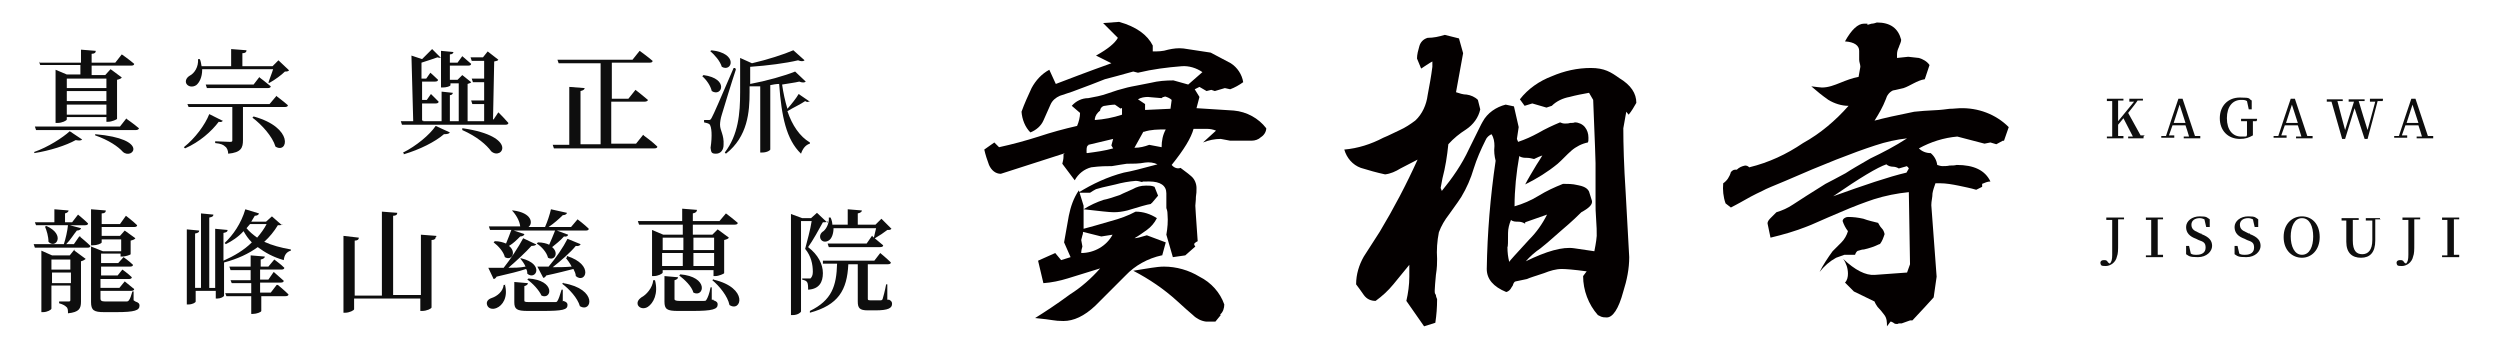 <?xml version="1.0" encoding="UTF-8"?>
<svg id="_レイヤー_1" data-name=" レイヤー 1" xmlns="http://www.w3.org/2000/svg" version="1.1" viewBox="0 0 422.9 58.3">
  <defs>
    <style>
      .cls-1 {
        fill: #040000;
      }

      .cls-1, .cls-2 {
        stroke-width: 0px;
      }

      .cls-3 {
        isolation: isolate;
      }

      .cls-2 {
        fill: #0e0e0e;
      }
    </style>
  </defs>
  <g id="_グループ_6" data-name=" グループ 6">
    <g id="_真宗_與正派_龍峰山慈恵院" data-name=" 真宗 與正派 龍峰山慈恵院" class="cls-3">
      <g class="cls-3">
        <path class="cls-1" d="M1841.3,1.7C1843,1.1,1844.8,0,1845.7-.9l1.6,1.1c-.1.1-.4.2-.8,0-1.2.7-3.2,1.3-5.1,1.6v-.2h0ZM1852.8-2.5s.9.7,1.5,1.2c0,.2-.2.2-.4.2h-12.4v-.4c-.1,0,10.5,0,10.5,0l.8-1h0ZM1841.9-9.5h5.2v-1.7l1.8.2c0,.2-.1.3-.5.4v1.1h3l.8-1s.9.7,1.5,1.2c0,.2-.2.2-.4.2h-4.9v1.2h1.7l.7-.7,1.4,1.1c0,.1-.3.2-.6.3V-2.3s-.7.4-1.1.4h-.2v-.6h-4.9v.3c0,.1-.6.4-1.1.4h-.2v-6.6l1.4.6h1.7v-1.2h-5v-.4h-.3ZM1845.3-7.5v1.2h4.9v-1.2h-4.9ZM1845.3-4.7h4.9v-1.2h-4.9v1.2ZM1850.3-3v-1.3h-4.9v1.3h4.9ZM1848.8-.6C1855.7,0,1853.5,2.6,1852.2,1.6c-.6-.7-1.8-1.5-3.5-2v-.2h.1Z"/>
        <path class="cls-1" d="M1864.4-2.2c0,.2-.2.2-.5.2-.9,1.2-2.4,2.5-4.2,3.3v-.2c1.3-1.1,2.5-2.8,3.1-4.1l1.6.8h0ZM1861.8-8.6c0,1-.3,1.6-.8,1.9-.4.3-1,.2-1.2-.2-.2-.4,0-.8.4-1,.6-.3,1.1-1.1,1.1-2h.2c.1.3.2.6.2.9h3.7v-2.2l1.9.2c0,.2-.2.3-.5.4v1.6h3.8l.8-.8,1.3,1.3c-.1.1-.3.1-.5.2-.5.4-1.3,1.1-1.9,1.4h-.1c.2-.5.4-1.1.6-1.7h-9ZM1870.9-5.3s.9.7,1.4,1.1c0,.2-.2.2-.4.2h-5.3V.1c0,.9-.3,1.5-1.9,1.7,0-.4-.1-.7-.3-.9-.2-.2-.5-.3-1.3-.4v-.2h1.9c.4,0,.3,0,.3-.3v-4.1h-5.4v-.4c-.1,0,10.1,0,10.1,0l.8-1v.2ZM1868.9-7.7s.9.6,1.4,1.1c0,.2-.2.2-.4.2h-7.6v-.4c-.1,0,5.8,0,5.8,0l.8-.9h0ZM1868.2-2.8c5.1,1.4,4.2,4.7,2.7,3.8-.4-1.3-1.7-2.8-2.8-3.6h.1v-.2Z"/>
        <path class="cls-1" d="M1898.1-3.1s.7.6,1.1,1.1c0,.2-.2.2-.4.2h-12.9v-.4c-.1,0,1.4,0,1.4,0l-.2-8.2,1.3.4c.5-.4,1-1,1.2-1.3l1.1,1.1v-.9l1.6.2c0,.2-.1.3-.4.3v1h1l.6-.8s.7.6,1.1,1c0,.2-.2.2-.3.2h-2.3v1.8h1l.6-.6,1.1.9s-.2.2-.4.2V-2.3h2v-2.1h-1.5v-.4c-.1,0,1.5,0,1.5,0v-2.3h-1.4v-.4c-.1,0,1.5,0,1.5,0v-2.2h-1.5v-.4c-.1,0,1.5,0,1.5,0l.6-.7,1.3,1.1c0,.1-.2.2-.5.2l-.2,7.3h0l.6-.9h-.1ZM1885.9,1.7c1.6-.8,3.3-2.2,4.1-3.3l1.8.8c0,.2-.3.2-.7.2-1.1.9-3,1.9-5,2.5v-.2h-.2ZM1888.5-2.2h2.3v-3.7h1.4c0,.3-.1.4-.4.4v3.2h1.1v-4.7h-1.1v.3c0,.1-.5.3-.9.3h-.2v-3.7h-.4c-.4.2-1.2.5-2,.7v2h.6l.5-.7s.6.5.9.9c0,.2-.2.2-.4.2h-1.6v2.3h.6l.5-.8s.6.6.9,1c0,.2-.2.2-.3.2h-1.7v2.1h.2ZM1893.4-1.3c7,1.1,4.8,4.1,3.6,2.9-.6-.8-1.8-1.9-3.6-2.7v-.2h0Z"/>
        <path class="cls-1" d="M1915.6-.4s1,.8,1.6,1.3c0,.2-.2.2-.4.2h-12.5v-.4c-.1,0,2,0,2,0v-7.2l1.9.2c0,.2-.2.3-.5.4V.8h2.5v-10.1h-5.2v-.4c-.1,0,9.3,0,9.3,0l.9-1.1s1,.7,1.6,1.3c0,.2-.2.2-.4.2h-4.7v4.5h2.1l.9-1.1s1,.7,1.6,1.3c0,.2-.2.2-.4.2h-4.1V.8h3.1l.9-1.1h-.2Z"/>
        <path class="cls-1" d="M1922.6-7.9c3.3.4,2.3,2.8,1.1,2-.1-.6-.7-1.4-1.2-1.8h.1v-.2ZM1926.6-8.6c-.6,1.7-1.6,4.9-1.8,5.7-.1.5-.2.9-.2,1.3,0,.7.5,1.3.4,2.5,0,.7-.4,1.1-1,1.1s-.6-.2-.6-.7c.2-1.5.2-2.7-.2-2.9-.2-.1-.4-.2-.7-.2v-.3h.6q.2,0,.4-.3c.2-.3,1.1-2.4,2.7-6.2h.4ZM1923.6-11c3.5.4,2.6,2.8,1.3,2.1-.2-.7-.9-1.5-1.4-2h.1,0ZM1935.7-4.7c0,.1-.2.1-.4,0-.5.3-1.4.8-2.2,1.2.6,1.7,1.5,3.2,2.8,3.9h0c-.5.3-.9.7-1.1,1.4C1932.9,0,1932.3-2.8,1932.1-6.9c-.4,0-.7,0-1.1.1V1.2s-.4.4-1,.4h-.2V-6.7h-1.4v.7c0,2.5-.2,5.6-3,7.7l-.2-.2c1.7-2.2,1.9-4.9,1.9-7.5v-4.2l1.5.6c1.9-.4,4-1.1,5.1-1.6l1.4,1.2c-.1.1-.4.2-.8,0-1.5.3-3.8.7-6,.8v2.1c2-.4,4.3-1,5.6-1.5l1.3,1.2c-.2.1-.4.1-.8,0-.6.1-1.4.2-2.2.3.1,1.1.4,2.1.7,3,.5-.6,1.1-1.4,1.4-1.9l1.4,1v.3Z"/>
      </g>
      <g class="cls-3">
        <path class="cls-1" d="M1847,12.3s.8.6,1.3,1.1c0,.2-.2.2-.4.2h-6.5v-.4c-.1,0,3.6,0,3.6,0,.2-.7.4-1.7.5-2.4h-4v-.4c-.1,0,2.3,0,2.3,0v-1.6l1.7.2c0,.2-.1.3-.5.4v1.1h.9l.7-.9s.8.6,1.3,1.1c0,.2-.2.2-.4.2h-1.9l1.4.4c0,.2-.2.3-.5.3-.3.5-.8,1.1-1.3,1.7h1l.7-.9h0ZM1846.3,14.1l1.4,1.1s-.3.2-.6.3v5c0,.9-.2,1.4-1.6,1.5,0-.4,0-.6-.2-.8-.2-.2-.4-.3-.9-.4v-.2h1.2c.3,0,.2,0,.2-.3v-1.8h-2.4v2.9c0,.1-.5.4-1,.4h-.2v-7.7l1.3.6h2.2l.6-.7h0ZM1842.8,10.9c2.5,1.1,1.2,2.9.3,2,0-.6-.2-1.4-.5-1.9h.2ZM1843.4,15.2v1.2h2.4v-1.2h-2.4ZM1845.8,18.1v-1.3h-2.4v1.3h2.4ZM1853.9,20.4c.4.1.5.3.5.5,0,.6-.6.8-2.9.8h-1.5c-1.3,0-1.6-.3-1.6-1.2v-6.9l1.4.6h2.3v-1.5h-2.4v.4c0,.1-.6.4-1.1.4h-.2v-4.5l1.8.2c0,.2-.1.3-.5.4v1.3h2.3l.8-1s.9.7,1.4,1.2c0,.2-.2.2-.4.2h-4v1.1h2.3l.6-.6,1.3,1c0,.1-.3.2-.6.3v1.7s-.7.3-1,.3h-.2v-.4h-2.5v1.2h2.1l.6-.8s.8.5,1.2,1c0,.2-.2.2-.4.2h-3.6v1.1h2.1l.6-.8s.7.5,1.2.9c0,.2-.2.2-.4.2h-3.5v1.1h2.3l.7-.8s.8.6,1.2,1c0,.2-.2.2-.4.2h-3.9v1q0,.3.6.3h2.6c.2,0,.3,0,.4-.1.1-.1.3-.6.5-1.1h.1v1.1h.2Z"/>
        <path class="cls-1" d="M1871.8,10.8c-.1.1-.3.2-.6.2-.4.8-1,1.4-1.7,2.1.9.4,2,.7,3.3.9v.2c-.5.2-.8.5-.9,1.1-1.4-.4-2.4-.9-3.2-1.6-1.1.8-2.5,1.5-4.2,1.9v4.1c0,.1-.4.3-.8.3h-.2v-1h-2.5v1.3c0,.1-.4.4-.9.4h-.2v-9.4l1.6.2c0,.2-.2.3-.5.4v6.8h.7v-9.3l1.5.2c0,.2-.1.3-.5.4v8.8h.7v-7.4l1.5.2c0,.2-.2.3-.5.4v3.5c1.4-.6,2.6-1.3,3.5-2.3-.4-.4-.7-.9-1.1-1.4-.7.7-1.4,1.2-2.2,1.6l-.2-.2c1-.9,2-2.5,2.6-4.2l1.7.5c0,.2-.2.3-.5.3-.1.3-.3.5-.4.7h1.8l.7-.7,1.2,1.1h.3ZM1871.2,18.3s.8.7,1.3,1.1c0,.2-.2.2-.4.2h-3v1.8c0,.1-.6.4-1,.4h-.2v-2.2h-3.1v-.4c-.1,0,3.1,0,3.1,0v-1.3h-2.4v-.4c-.1,0,2.4,0,2.4,0v-1.2h-2.5v-.4c-.1,0,2.5,0,2.5,0v-1.4l1.8.2c0,.2-.1.3-.5.4v.9h1l.7-.9s.8.6,1.3,1.1c0,.2-.2.2-.4.2h-2.6v1.2h1.1l.7-.9s.8.6,1.2,1.1c0,.2-.2.2-.4.2h-2.6v1.3h1.3l.8-1h-.1ZM1867.7,10.8c-.1.2-.3.4-.4.5.4.4.8.8,1.3,1.2.5-.5.9-1.1,1.2-1.7h-2.1Z"/>
        <path class="cls-1" d="M1890.5,12.4c0,.2-.1.3-.5.4v8.4c0,.2-.6.4-1.1.4h-.3v-1.5h-8.2v1.3c0,.1-.6.4-1.1.4h-.3v-9.6l1.9.2c0,.2-.1.3-.5.4v6.9h3.4v-10.5l1.9.2c0,.2-.2.3-.5.4v9.9h3.5v-7.5l1.9.2h0Z"/>
        <path class="cls-1" d="M1898.7,18.3c.4,1.6-.3,2.6-1.1,2.9-.5.2-1.1,0-1.2-.4-.1-.4.2-.7.6-.9.7-.2,1.4-.8,1.4-1.7h.3ZM1896.5,11h4.3-.1c0-.7-.6-1.5-1.1-2h.1c2.4.3,2.5,1.6,1.9,2.1h2.1c.3-.7.6-1.6.8-2.2l2,.4c0,.2-.2.3-.5.3-.4.4-1.1,1-1.7,1.5h2.8l.8-1s.9.7,1.4,1.1c0,.2-.2.2-.4.2h-3.6l1.4.5c0,.2-.2.3-.5.2-.5.5-1,1-1.5,1.3.9.7.3,1.8-.5,1.3-.2-.7-.8-1.4-1.4-1.8h.1c.6,0,1.1,0,1.4.2.3-.5.5-1.2.7-1.8h-5.1l1.3.4c0,.2-.2.3-.5.3-.4.4-.9.9-1.4,1.2,1,.8.3,1.9-.5,1.4-.1-.7-.8-1.4-1.4-1.8h.1c.6,0,1,0,1.4.2.2-.5.4-1.1.6-1.7h-2.7v-.4h-.3ZM1902.6,13.3c0,.2-.3.3-.6.2-.7.8-1.8,1.9-2.9,2.7.7,0,1.4,0,2.2-.1-.2-.4-.4-.8-.7-1.1h.2c2.9.7,1.8,2.8.8,1.9,0-.2,0-.4-.1-.6-.9.3-2.1.6-3.7,1,0,.2-.2.3-.4.3l-.7-1.4h1.9c.9-1.1,1.9-2.6,2.4-3.7l1.5.7h.1ZM1905.9,20.3c.4.1.5.3.5.5,0,.6-.6.8-3.2.8h-1.8c-1.4,0-1.7-.2-1.7-1.1v-2.5l1.7.2c0,.2-.2.3-.4.3v1.8q0,.2.6.2h3.1c.2,0,.3,0,.4-.2.1-.2.3-.7.5-1.4h.2v1.4h.1ZM1901.5,17.5c3.6.2,3,2.7,1.7,2.1-.3-.7-1.1-1.6-1.8-2h.1ZM1906.4,14.8c3.5,1.1,2.3,3.5,1.1,2.5,0-.3-.2-.6-.3-.9-.9.2-2,.5-3.4.8,0,.2-.2.3-.4.3l-.7-1.4h1.4c.9-1.1,1.8-2.5,2.4-3.5l1.6.6c0,.2-.3.3-.6.2-.7.8-1.8,1.8-2.9,2.6h2.4c-.2-.4-.5-.8-.7-1.1h.1,0ZM1906,18.1c4.3.7,3.5,3.7,2.1,2.9-.3-1-1.3-2.1-2.2-2.8h.1,0Z"/>
        <path class="cls-1" d="M1916.9,17.7c.4,1.7-.2,2.9-.9,3.3-.4.3-1,.3-1.2-.2-.1-.4.1-.8.5-1,.6-.3,1.4-1.1,1.5-2.1h.2-.1ZM1917.9,16.4v.4c0,.1-.6.4-1.1.4h-.2v-5.8l1.4.6h2.5v-1.3h-5.4v-.4c-.1,0,5.4,0,5.4,0v-1.5l1.8.2c0,.2-.2.3-.5.4v1h3.3l.8-1s.9.7,1.5,1.2c0,.2-.2.2-.4.2h-5.2v1.3h2.5l.7-.7,1.4,1c0,.1-.3.2-.6.3v4.1s-.7.4-1.1.4h-.2v-.7h-6.6ZM1917.9,12.5v1.6h2.6v-1.6h-2.6ZM1920.4,16v-1.6h-2.6v1.6h2.6ZM1924.2,20.3c.4.1.5.3.5.5,0,.6-.6.8-3.1.8h-1.7c-1.4,0-1.7-.2-1.7-1.2v-3.1l1.7.2c0,.2-.2.3-.4.3v2.4c0,.2,0,.3.6.3h3c.2,0,.3,0,.4-.2.1-.2.3-.8.5-1.5h.2v1.6h0ZM1920.1,17c3.7.3,3,3,1.7,2.3-.3-.8-1.1-1.7-1.8-2.1h.1v-.2ZM1921.8,12.5v1.6h2.6v-1.6h-2.6ZM1924.4,16v-1.6h-2.6v1.6h2.6ZM1924.3,17.7c4.4,1.1,3.5,4.2,2,3.2-.3-1.1-1.2-2.4-2.1-3.1h.1Z"/>
        <path class="cls-1" d="M1938,10.4c0,.1-.3.2-.6.2-.4.8-1.2,2.3-1.8,3.1,1.3,1,1.8,2.2,1.8,3.2s-.5,2-1.8,2c0-.4,0-.8-.1-1,0-.1-.3-.2-.6-.3v-.2h1.1c.2-.1.3-.4.3-.8,0-.9-.2-2-.9-2.9.3-.9.6-2.4.8-3.5h-1.4v11.3s-.4.4-1,.4h-.2v-12.6l1.4.5h1.1l.7-.7,1.3,1.2h-.1ZM1945.7,20.2c.3.1.4.3.4.5,0,.5-.4.8-2.1.8h-.9c-1.1,0-1.2-.3-1.2-1.1v-4.6h-1.2c-.2,3.2-1.2,5.1-4.8,6.1v-.2c2.7-1.3,3.3-3.1,3.4-5.9h-1.8v-.4h6.4l.7-1s.8.7,1.3,1.2c0,.1-.2.2-.4.2h-2.5v4.3q0,.2.3.2h1.3c.1,0,.2,0,.2-.2s.3-1,.5-1.8h.2v1.9h.2ZM1938.8,11.3c0,.7-.2,1.2-.5,1.5s-.9.3-1.1-.2c-.2-.4,0-.7.4-.9.4-.3.8-1,.7-1.7h.2c.1.3.2.6.3.9h1.9v-1.9l1.8.2c0,.2-.2.3-.5.4v1.4h2.2l.7-.7,1.3,1.2c-.1.1-.3.1-.5.2-.4.3-1.1.8-1.5,1h-.2c0-.4.2-.9.3-1.2h-5.4v-.2ZM1943.6,12.3s.8.6,1.3,1.1c0,.2-.2.2-.4.2h-6.4v-.4c-.1,0,4.8,0,4.8,0l.7-.9h0Z"/>
      </g>
    </g>
    <path id="_パス_8" data-name=" パス 8" class="cls-1" d="M1967.8,1.8l-8.2,2.6c-.6,0-1.2-.5-1.5-1.1s-.4-1.2-.6-1.9l1.3-.9.6.6c1.7-.3,3.3-.8,4.9-1.3,1.6-.5,3.1-1,4.8-1.3.2-.5.4-1.1.4-1.6l-1-.9c.5-.6,1.2-.9,2-.9.8-.1,1.6-.3,2.4-.6.8-.3,1.6-.5,2.4-.7.6-.1,1.6-.3,2.9-.6.9-.2,1.8-.3,2.8-.3l1.9.5,1.7-1.5c-.8-.5-1.7-.8-2.6-.7-1.8.1-3.6.4-5.4.8l-.6-.2s-1.2.4-3.5,1c-.9.4-2.2.9-4,1.5-.5.2-1,.3-1.5.5s-.9.6-1.2,1.1c-.3.7-.6,1.3-.9,2-.3.7-.9,1.2-1.6,1.4-.7-.7-1.1-1.6-1.1-2.5.4-1,.8-2,1.3-2.9s1.3-1.7,2.2-2.3l.8,1.8c1.5-.6,3.8-1.5,6.9-2.6l-1.9-1c1.1-.5,2-1.2,2.7-2.2l-1.8-1.8,2-.2c2.1.6,3.5,1.6,4.2,2.9v.7c.6,0,1.3,0,1.9-.2.6-.1,1.3-.2,1.9-.1l3.3.5,2.5,1.3c.8.5,1.4,1.4,1.5,2.3-.5.3-1,.6-1.6.9l-.7-.2-1.2.4-.4-.2-.6.2-.9-.5-.6.3.6,1-.4,1.4c1.6.1,3.1.2,4.6.3,1.6.1,3.1.9,4,2.2,0,.5-.3.9-.7,1.1-.3.3-.7.4-1.2.5h-2.7l-1.1-.2c-.8,0-1.5.1-2.2.5l1.6-1.5c-.3-.1-.7-.2-1.1-.2h-1.7c-.6,1.6-1.5,3.2-2.7,4.5.3.3.7.5,1.1.4.8.6,1.2.9,1.3,1,.4.4.7.9.7,1.5v2.2s0,1.4.3,4.4c-.3.2-.4.3-.4.4s0,.2.2.3l-1.2,1.1-1.5.2-.8-2.8c.1-.8.2-1.7.2-2.5s0-.4-.1-.8v-1.8c0-1-.7-1.4-2.1-1.4h-.9c-.3,0-.5-.2-.8-.2-.8,0-1.7.2-2.5.5-1.4.3-2.2.5-2.4.6-.3.1-.5.3-.7.5h-1.5c1.7-1.1,3.6-2,5.6-2.5s2.2-.5,4.2-1c-.5-.2-1-.3-1.5-.2-.8.1-1.5.2-2.3.2s-1,.2-1.9.3c-.6,0-1.4,0-2.5.2-.9.2-1.6.8-2.1,1.6l-1.5-2.1c.1-.3.1-.6.1-.9v-.3c.1,0,.2-.2.3-.3M1979.6,14.6c-1.7.4-3.3,1.2-4.5,2.5s-2.5,2.5-3.7,3.7c-1,1.1-2.4,1.8-4,1.9,0,0-1.2-.1-3.5-.4,1.2-.7,2.6-1.7,4.3-2.9,1.4-.9,2.7-2,3.8-3.2l-4,1.2c-1.4.4-2.8.7-4.2.9l-.6-2.8,2.1-1,.8.9,2.3-.7-.8-1.8c.2-1.1.4-2.2.6-3.3.2-1.1.6-2.2,1.2-3.1l.6,1.9v2.8c.8-.2,1.9-.5,3.3-.9,1.1-.3,2.1-.7,3.1-1.2.9,0,1.8.3,2.6.8-.3.6-.7,1.1-1.2,1.4-.5.4-1,.7-1.5,1h0c.3,0,.9-.1,1.6-.3l2.4.9-.5,1.6h-.2ZM1969.8,11.7v1.1c-.1,0,0,.8,0,.8,0,.3-.1.5-.1.8h0c1.6,0,3.1-.9,3.9-2.3l-1.4.2-2.4-.6ZM1978.3,8.2c-.5.1-1.5.4-2.9.8-.6.1-1.1.2-1.7.2s-1.8-.1-3.7-.4c.8-.5,1.6-.9,2.5-1.2.4-.1,1.1-.3,1.9-.6,0,0,.6-.3,1.6-.7.5-.3,1.1-.4,1.6-.5.4,0,.7,0,1.1.2l.5,1.1-.8,1h-.1ZM1970.5.9c-.2,0-.2.2-.2.7v.3c1.1-.1,2.2-.3,3.2-.6l-.2-.4.2-.8-3.1.7h.1ZM1974.5-3.6l-.8-.5s-.4,0-1.3.2c-.3,0-.6.3-.6.6h0c-.4.2-.6.5-.7.9h0c1.1,0,2.2-.2,3.3-.5v-.8h.1ZM1986.9,21.9c-.2.3-.4.5-.6.8h-1.2c-.6-.1-1.2-.4-1.6-.8-.4-.4-1.1-1-1.9-1.8-1.6-1.5-3.4-2.7-5.4-3.7.5,0,1.3-.2,2.3-.4.5,0,1-.1,1.5-.2,1.5,0,3,.5,4.4,1.3,1.4.7,2.6,1.9,3.1,3.5,0,.5-.1.9-.5,1.3M1977.3-.7l-1.1,2c.6,0,1.2-.1,1.8-.4l1.5.3c0-.8.2-1.5.5-2.2-.9,0-1.8,0-2.7.3M1980-5.1c-.1,0-.3,0-.4.1-1.1,0-1.6-.1-1.7-.1-.4,0-.9,0-1.2.3l.9.6v.7l3.1-.2v-1.1c-.1-.2-.5-.4-.8-.4"/>
    <path id="_パス_9" data-name=" パス 9" class="cls-1" d="M2037-3.2c-.2,1.3-.4,2-.4,2,0,1.9.1,4.6.3,8,.2,3.9.4,6.6.4,8s-.3,2.9-.8,4.2c-.6,2.2-1.3,3.2-2,3.2s-.7-.1-1.1-.3c-1.2-1.3-1.8-3.1-1.8-4.8l.4-.6c-1.6-.2-2.6-.3-3.1-.3s-1.5.2-2.2.5c-1.1.4-1.8.6-2.1.7l-1.4.3c-.1,0-.3.2-.4.5v.2c-.3.3-.5.5-.8.6-1.6-.7-2.4-1.6-2.4-2.9,0-4.5.5-9,1.1-13.4-.2-.6-.2-1.2-.2-1.8s-.1-1-.4-1.5c-.3.2-.6.4-.7.7-.6,1.1-1.1,2.3-1.5,3.5s-.9,2.4-1.5,3.5c-.1.1-.6.9-1.5,2.2-.5.7-1,1.4-1.2,2.2-.2,1.1-.3,2.2-.2,3.3,0,.4,0,1.1-.1,2s-.1,1.5-.1,1.9,0,.4.1.6c0,.2.1.3.1.5,0,1,0,2-.2,3l-1.4.4-2.2-3.1c.3-1,.4-2,.4-3v-1.4s-.7.8-1.9,2.4c-.6.8-1.4,1.5-2.2,2.1-.6,0-1.1-.2-1.5-.7-.3-.5-.7-.9-1-1.3,0-1.2.3-2.4,1-3.5.7-1,1.3-2,1.9-3,1.7-2.9,3.3-5.9,4.7-9,0,0-.7.4-2.1,1.1-.6.4-1.2.7-1.9.7-1-.2-2-.5-3-.8-1-.4-1.7-1.2-2-2.3,1.7-.1,3.3-.6,4.8-1.4.7-.3,1.4-.7,2.1-1,.7-.3,1.3-.7,1.9-1.2.8-.8,1.4-1.9,1.5-3.1.2-1.2.4-2.3.6-3.5v-.7l-1.4.9-.5-1.3c0-.5.2-1,.3-1.5.2-.5.5-.9,1-1,.7,0,1.4-.1,2.1-.3l1.8.4.5,1.8-.9,4.8c.4.2.9.3,1.3.3s1,.3,1.4.7l.3,1.2c-.2,1-.9,1.9-1.7,2.5-.8.5-1.5,1.1-2.2,1.8-.1,1.4-.4,2.9-.8,4.3,0,.4-.2.8-.2,1.2l.2.3c1.3-1.6,2.5-3.3,3.4-5.2,1-2.1,1.6-3.2,1.7-3.4.6-1.1,1.6-1.8,2.9-2.1l1,.2.6,2.5L2023.6,0v.3c1-.3,1.8-.7,2.6-1.1.9-.5,1.8-.9,2.7-1.3.2.1.4.2.6.2h1.3c.5,0,.9.2,1.2.6s.5.8.5,1.3v.6c-.8.1-1.5.5-2.1,1s-1.1,1.1-1.7,1.6c-1.2,1-2.6,1.8-4,2.5.4-.8.9-1.6,1.4-2.4.3-.4.5-.8.7-1.2-.2.1-.6.2-1,.4-.3,0-.6-.1-.9-.1s-.6,0-.9-.2c-.4,2.1-.6,4.2-.6,6.2,1-.3,2-.8,3-1.3.9-.6,1.9-1.1,3-1.4.6,0,1.2,0,1.7.1.8.1,1.3.4,1.4.8,0,0,.1.4.4,1.2.1.4-.3.9-1.3,1.4-.3.3-1.1,1.1-2.5,2.3-1.4,1.2-2.2,2-2.6,2.2-.7.5-1.3,1-1.8,1.6,2.5-1.3,4.5-1.8,6-1.6l2.5.3c.2-1.1.3-1.7.3-1.9V3s0-2.7-.3-7.8l-.5-.9c-.8.2-1.6.3-2.4.5-.8.1-1.6.5-2.2,1.1l-.6.2-1.8-.5-1,.3-.6-.8c1-1.3,2.4-2.3,4-2.8,1.5-.7,3.2-1,4.8-1s2.5.5,3.5,1.2c1.4.9,2.1,1.9,2.1,3.1-.3.5-.6,1-1,1.5M2024.5,10.6c-.3-.1-.5-.2-.8-.2s-.6,0-.9-.2c-.2.5-.4,1.1-.4,1.6v1.8c0,.6,0,1.2.2,1.8,0,0,.9-1,2.5-2.8.9-.9,1.6-1.9,2.2-3l-2.7.9h-.1Z"/>
    <path id="_パス_10" data-name=" パス 10" class="cls-1" d="M2083.7.4l-.8.5-.8-.2-.8.2L2078,0c-1.7.1-3.3.6-4.8,1.4.4.4.9.6,1.5.6.4.4.7.9.8,1.5.2,0,.4.1.6.1h1.8c2.1,0,3.5.7,4.2,2.1-.3,0-.7.2-1,.3v.4l-.7.3c-.8-.2-1.5-.4-2.2-.5-.8-.2-1.5-.3-2.3-.3h-.6c-.2.4-.3.8-.3,1.3-.1.5-.1,1-.1,1.5l.7,8.9-.4,2.5c-.6.6-1.5,1.6-2.7,2.8h-.3c-.2,0-.6.2-1,.3h-.6c-.2,0-.4,0-.5-.2-.1,0-.2-.1-.4-.2l-.5.6c0-.5,0-1-.4-1.5-.2-.3-.5-.6-.8-1-.1-.2-.3-.4-.4-.7l-2.6-1.2-1.1-1.1c.3-.3.4-.7.4-1.1,0-.7-.2-1.3-.6-1.8,1.5,1.4,2.8,2.1,3.8,2l4-.3.4-1-.2-9c-1.5.1-2.9.4-4.3.9-1.1.4-2.5.9-4.2,1.6-2.3,1-3.6,1.6-4.1,1.8-1.5.6-3,1.1-4.6,1.4l-.4-1.8c0-.3.2-.5.4-.7l.7-.6c.7-.2,1.4-.5,2-.9.9-.6,2.2-1.5,4-2.6.6-.3,1.4-.7,2.5-1.3.7-.4,1.7-1.1,3.1-1.8,1.5-.7,3.1-1.6,4.5-2.5-1.3.2-2.6.5-3.9.9-2.7.9-6.4,2.3-11.1,4.4-1.4.6-2.4,1-2.9,1.2-1,.4-1.9.9-2.8,1.5-.2.1-.6.3-1.1.6l-.6-.5c-.3-.8-.4-1.7-.3-2.5.2-.1.5-.4.6-.6.1-.3.3-.5.4-.8.1-.2.3-.3.5-.3h.2c.3-.3.6-.4,1-.5.2,0,.4,0,.5.2,2.4-.6,4.6-1.6,6.7-3,2.1-1.2,4-2.8,5.6-4.6-.9,0-1.7-.3-2.5-.7-.7-.5-1.5-1.1-2.1-1.7.7,0,1.1.1,1.3.1.8,0,1.6-.3,2.3-.6.7-.3,1.5-.6,2.3-.7l.2-1.3c0-.3-.1-.6-.1-.9v-1.1c0-.7-.6-1.1-1.8-1.2.8-1.5,1.6-2.2,2.3-2.2s.3,0,.5.1h.5c.2-.2.4-.2.6-.2,1.4-.2,2.7.7,3,2.1,0,.3-.2.7-.3,1s-.2.6-.2.9v.4l1.4-.2,1.3.2c.5.1,1,.4,1.3.9l-.6,1.7c-.5.1-1,.3-1.4.5s-.8.4-1.3.6c-.8.2-1.3.3-1.3.3-.4.2-.8.6-.9,1.1-.4.9-.8,1.8-1.4,2.6,1.1-.3,2.7-.6,4.9-1.1.6,0,1.6-.2,3.1-.2l1.3-.2h1.3c2.3-.1,4.5.7,6.1,2.3l-.6,1.7h.4ZM2068.4,13.2c-.6.3-1.3.5-1.9.7-.2,0-.5,0-.7.2-.2,0-.4.3-.4.5h-1.3s-.4.2-1,.4c-.8.5-1.5,1-2.1,1.7.5-.9,1-1.7,1.6-2.5l1.1-1.1c.4-.4.6-.9.8-1.4-.3-.4-.5-.8-.7-1.3.1-.3.4-.5.7-.5.6,0,1.3.1,1.9.2.6.2,1.2.4,1.8.5.1.2.3.4.4.6.2.2.3.4.3.7-.1.4-.3.9-.6,1.3M2071.8,3.5l-1,.3c-.2-.1-.5-.2-.8-.2s-.6-.1-.8-.3c-2.3,1.1-4.6,2.4-6.6,3.9,3.9-1.4,6.9-2.4,9-3l.3-.5-.2-.2h.1Z"/>
  </g>
  <path id="_パス_12-2" data-name=" パス 12-2" class="cls-1" d="M1087.8,102.7c-.4,2.2-.6,3.3-.6,3.4,0,3.3.2,7.8.6,13.5.4,6.7.7,11.2.8,13.5,0,2.4-.5,4.9-1.3,7.2-1.1,3.7-2.3,5.5-3.6,5.5s-1.3-.2-1.9-.6c-2.1-2.3-3.2-5.2-3.2-8.2l.8-1c-2.8-.4-4.7-.6-5.4-.6-1.3,0-2.6.3-3.8.8-1.9.7-3.2,1-3.8,1.2l-2.5.5c-.2,0-.5.3-.7.8l-.2.4c-.2.5-.6.8-1.1,1-2.8-1.2-4.3-2.8-4.3-4.9.2-7.6.8-15.2,1.9-22.7-.3-1-.4-2-.3-3.1,0-.9-.2-1.8-.7-2.5-.5.3-1,.7-1.3,1.2-1,1.9-1.9,3.9-2.6,6s-1.6,4.1-2.7,6c-.2.2-1.1,1.5-2.7,3.7-.9,1.1-1.7,2.4-2.2,3.7-.4,1.8-.5,3.7-.4,5.5,0,.7,0,1.9-.2,3.3s-.2,2.6-.2,3.2,0,.6.2.9c0,.3.2.6.2.9,0,1.7-.2,3.4-.4,5-.8.3-1.6.6-2.4.7-.8,0-1.6-.2-2.5-1.6-.7-1.1-1.2-2.4-1.4-3.7,0-.8.7-3.4.6-5.1v-2.4s-1.2,1.4-3.4,4c-1.1,1.4-2.4,2.5-3.9,3.5-1,0-2-.4-2.6-1.2-.6-.8-1.2-1.6-1.7-2.3,0-2.1.6-4.1,1.7-5.9,1.2-1.7,2.3-3.4,3.4-5.2,3.1-4.9,5.8-10,8.3-15.2,0,0-1.3.6-3.8,1.9-1.8.9-2.9,1.4-3.4,1.3-1.8-.3-3.6-.8-5.3-1.4-1.7-.6-3-2.1-3.6-3.8,2.1,0,5-.8,8.4-2.4,1.3-.6,2.5-1.1,3.6-1.7,1.2-.5,2.3-1.2,3.4-2,1.5-1.4,2.4-3.3,2.7-5.3.4-2,.7-3.9,1-5.9.5-3-1.8-1.6-1.6-2.4.5-1.1,1.2-2,2.2-2.6.8-.3,1.7-.3,2.6,0,1.3.4,2.5,1.1,3.4,2.1.3.5.4,1.1.3,1.7,0,.9-1.1,2.1-1.2,2.7l-.7,3.7c.7.3,1.5.4,2.3.5.9.1,1.8.5,2.4,1.1l.6,2c-.4,1.7-1.5,3.3-3.1,4.2-1.4.9-2.7,1.9-3.8,3.1-.2,2.5-.7,4.9-1.3,7.3-.2.7-.3,1.3-.3,2l.3.6c2.3-2.7,4.3-5.6,5.9-8.8,1.8-3.5,2.7-5.4,2.9-5.7,1.1-1.8,2.9-3.2,5-3.6l1.7.4,1,4.3-.3,2.4.2.6c1.5-.6,2.9-1.2,4.3-1.8,1.6-.9,3.2-1.6,4.8-2.2.3.2.7.3,1,.3s.8,0,1.2-.1c.4,0,.7-.1,1.1-.1.8,0,1.6.3,2.1,1,.5.6.8,1.4.8,2.2s0,.7,0,1c-2.3.7-4.5,1.8-6.5,3.3-2.2,1.7-4.5,4.4-7,5.7.6-1.3,4.4-6.2,4.7-6.7-.4.2-2.3,1-3,1.3-.5-.2-1-.3-1.6-.2-.6,0-1.1,0-1.6-.3-.7,3.5-1,7-1,10.6,1.8-.5,3.6-1.3,5.2-2.2,1.7-1,3.4-1.8,5.2-2.4,1,0,2,.1,3.1.2,1.4.2,2.2.7,2.5,1.4,0,0,.2.7.7,2,.2.7-.6,1.5-2.4,2.3-.5.5-1.9,1.8-4.3,3.9s-3.9,3.3-4.5,3.7c-1.2.8-2.3,1.7-3.2,2.7,4.5-2.1,8-3,10.5-2.7l4.4.6c.3-1.9.5-3,.5-3.3,0-.8,0-2-.2-3.5,0-1.5-.2-2.6-.2-3.3v-8.6c0-.1-.2-4.6-.5-13.3l-.9-1.5c-1.4.3-2.9.6-4.3.8-1.5.2-2.8.9-3.9,1.9l-1.1.3-3.1-.9-1.7.5-1-1.4c1.8-2.2,4.2-3.9,7-4.8,2.7-1.1,5.6-1.7,8.5-1.7,2.2.1,4.3.8,6.1,2.1,2.5,1.5,3.8,3.3,3.8,5.2-.5.9-1.1,1.7-1.7,2.5M1065.7,126.2c-.5,0-1,0-1.5-.2-.5,0-1.1-.2-1.6-.4-.4.9-.7,1.8-.6,2.8,0,1,0,2,0,3,0,1.1.2,2.1.4,3.1,0-.1,1.6-1.7,4.4-4.7,1.5-1.5,2.8-3.3,3.8-5.2l-4.8,1.6h0Z"/>
  <path id="_パス_13-2" data-name=" パス 13-2" class="cls-1" d="M1089.3,193.8l-1.5.8-1.4-.4-1.4.3-6-1.6c-3,.2-5.9,1.1-8.6,2.5.7.7,1.7,1.1,2.7,1.1.8.6,1.3,1.6,1.4,2.6.4.1.8.2,1.1.2.5,0,1,0,1.5-.1.5,0,1-.1,1.5-.1,3.8,0,6.3,1.2,7.6,3.6-.6,0-1.6,1.2-1.6,1.2l-1.4.6c-1.4-.3-2.7-.6-4-.9-1.4-.3-2.8-.5-4.2-.5h-1.1c-.3.7-.5,1.5-.6,2.2-.2.8-.3,1.7-.3,2.6l1.2,15.5-.5,3.6c-.2.5-.4,1-.7,1.4-.9.9-2,2.1-3.4,3.5-.4.3-.9.6-1.4.9-.4,0-1,.3-1.9.6-1.2.4-.8,0-1,0-.3,0-.7,0-1-.3-.2,0-.4-.2-.7-.3-.6-.4-1.1-1-1.5-1.5s-.9-1.1-1.4-1.7c-.3-.3-.5-.7-.6-1.1,0,0-3.5-5-5.7-7.9,3.1,1.8,5,3.1,7.8,4s5.2-2.3,5.2-2.3l.7-1.8-.3-15.6c-2.7.2-5.3.7-7.8,1.6-2,.6-4.5,1.6-7.5,2.8-4.1,1.7-6.6,2.7-7.4,3.1-2.4.9-4.9,1.7-7.5,2.3-.3,0-1-.9-1-.9l-.5-2c0-.5.4-.9.8-1.3l1.2-1.1c1.3-.4,2.5-.9,3.7-1.6,1.6-1.1,4-2.6,7.2-4.5,1-.5,2.5-1.3,4.4-2.3,1.2-.8,3.1-1.8,5.5-3.2,3.7-1.8,6.4-3.2,8.2-4.3-2.4.3-4.8.8-7.1,1.5-4.9,1.5-11.6,4.1-20.1,7.7-2.5,1-4.3,1.7-5.2,2.1-1.7.7-3.4,1.6-5,2.6-.6.4-1.3.7-2,.9-.5,0-1.2-.6-1.2-.6-.5-1.4-.7-2.9-.5-4.4.4-.3.8-.6,1.1-1.1.3-.4.5-.9.7-1.4.2-.3.6-.5.9-.5h.4c.5-.5,1.2-.8,1.9-.9.3,0,.7.1.9.4,3.2-.6,7.3-2.4,12.1-5.2s8.2-5.5,10.1-8.1c-1.7,0-3.5-.5-5.1-1.2-1.4-.6-2.6-1.7-3.3-3,2.2,0,4.4-.2,6.5-.9,1.3-.6,2.7-1,4.1-1.3l.4-2.2c0-.5-.2-1-.2-1.5v-1.9c0-1.2-1.1-1.9-3.2-2.1,1.5-2.6,2.9-3.9,4.2-3.9s.6,0,.9.2l.9-.2c.4-.1.8-.2,1.2-.2,3,0,4.8,1.2,5.4,3.7,0,.6-.3,1.2-.6,1.7-.2.5-.3,1-.4,1.6,0,.2,0,.5,0,.7l2.5-.3,2.4.3c1,.2,1.8.8,2.4,1.6l-1,3c-.9.2-1.7.5-2.5.9-.7.4-1.5.7-2.3,1-1.5.3-2.3.5-2.4.6-.8.4-1.4,1.1-1.6,1.9-.7,1.6-1.5,3.2-2.6,4.6,2-.5,4.9-1.1,8.8-1.9,1.1-.1,3-.3,5.6-.4l2.4-.3c1,0,1.7-.1,2.3-.1,4.6,0,8.3,1.4,11,4.1l-1,2.9.3-.2ZM1062.1,216.3c-1.1.4-2.9.1-4,.4-.4,0-3.6.4-3.6.4-1.1.2-2.2.5-3.2,1,.8-.9,2.4-2.5,2.9-2.9s.7-.5.6-1.2c-.5-.7-1.9-1.7-1.8-3,.2-.5.7-.8,1.2-.8,1.3,0,2.6.2,3.9.4.5.2,1.1.4,1.7.5.5.2,1,.4,1.4.7.8.6,1.4,1.4,2,2.2.2.9-.2,1.8-1.1,2.2M1067.9,199.3l-1.4.4c-.3,0-.6,0-.9-.1-.3,0-.6-.1-.8-.1-.6,0-1.1-.2-1.5-.6-2,.7-6,3-12,6.9,7-2.4,12.4-4.2,16.3-5.2l.6-.9-.3-.4h0Z"/>
  <g id="_真_宗_與_正_派-2" data-name=" 真 宗 與 正 派-2" class="cls-3">
    <g class="cls-3">
      <path class="cls-1" d="M1069.8-160.4c2.5-1,5.3-2.8,6.6-4.2l2.8,1.9c-.2.2-.6.3-1.3,0-1.9,1-5,2-8,2.4v-.3h0ZM1087-167s1.6,1.2,2.5,2c0,.2-.3.3-.6.3h-18.7l-.2-.6h15.6l1.4-1.7h0ZM1070.8-177.3h7.5v-2.6l3.3.3c0,.3-.2.5-.8.6v1.8h3.8l1.4-1.7s1.6,1.2,2.5,2c0,.2-.3.3-.6.3h-7.2v1.8h2l1.2-1.3,2.4,1.8c0,.2-.4.4-.9.4v7.2c0,.2-1.2.7-2.1.7h-.4v-1h-6.9v.3c0,.3-1.1.8-2.1.8h-.4v-10.1l2.6,1h2v-1.8h-7.4l-.2-.6h.3ZM1076.2-174.3v1.8h6.9v-1.8h-6.9ZM1076.2-170h6.9v-1.8h-6.9v1.8ZM1083.1-167.6v-1.9h-6.9v1.9h6.9ZM1081-163.9c11.1.6,7.1,5.2,5,3.4-.9-1-2.5-2.2-5.1-3.1v-.3h0Z"/>
    </g>
    <g class="cls-3">
      <path class="cls-1" d="M1077.2-140.4c0,.2-.3.3-.8.3-1.4,1.8-3.8,3.8-6.6,4.9l-.2-.2c2.1-1.7,3.9-4.4,4.7-6.4l2.8,1.5h0ZM1089.4-149.7c-.2.2-.4.2-.8.3-.8.7-2.1,1.5-3.2,2h-.2c.3-.8.6-1.7.8-2.5h-12.8c0,1.5-.4,2.5-1.1,3s-1.7.3-2-.5c-.3-.7.2-1.4.8-1.7.8-.4,1.6-1.6,1.6-2.9h.3c.2.5.3,1,.4,1.4h5.2v-3.3l3.3.3c0,.3-.2.5-.8.6v2.5h5.1l1.3-1.3,2.2,2.1h-.1ZM1086.6-145.2s1.5,1.1,2.4,1.9c0,.2-.3.3-.6.3h-7.6v6c0,1.6-.4,2.7-3.3,2.9,0-.8-.2-1.3-.5-1.7s-.8-.6-2-.8v-.3s2.4.1,2.9.1.5-.1.5-.4v-5.9h-7.9l-.2-.6h15l1.3-1.6h0ZM1083.6-148.7s1.4,1.1,2.3,1.8c0,.2-.3.3-.6.3h-11.5l-.2-.6h8.6l1.3-1.6h0ZM1082.6-141.4c8.1,1.7,6.6,7.3,3.9,5.7-.6-2-2.4-4.2-4.1-5.5l.2-.2Z"/>
    </g>
    <g class="cls-3">
      <path class="cls-1" d="M1088.3-89.8s1.1,1,1.7,1.7c0,.2-.3.3-.5.3h-19.5l-.2-.6h2.2l-.3-12.4,2.2.7c.6-.7,1.3-1.4,1.6-1.9l1.7,1.8v-1.5l2.6.3c0,.2-.2.4-.6.5v1.8h1.2l1-1.3s1.1.9,1.8,1.6c0,.2-.3.3-.5.3h-3.4v2.6h1l1-1,1.8,1.4c0,.1-.3.3-.6.3v6.9h2.6v-3.2h-1.8l-.2-.6h2.1v-3.4h-1.8l-.2-.6h2.1v-3.4h-2l-.2-.6h2l1-1.3,2.3,1.9c0,.2-.3.3-.8.3l-.2,10.9h0l.9-1.5h0ZM1070-82.4c2.4-1.3,4.9-3.6,5.9-5.2l3.1,1.4c0,.3-.5.4-1.2.3-1.7,1.5-4.7,3-7.8,3.8v-.3ZM1074.2-88.3h3v-5.5l2.4.2c0,.2-.2.4-.5.5v4.8h1.4v-7.1h-1.2v.4c0,.2-.9.5-1.7.5h-.4v-5.3c0,0-.3,0-.5-.1-.6.2-1.7.5-2.8.8v3h.6l.8-1.2s.9.8,1.4,1.4c0,.2-.3.3-.5.3h-2.2v3.4h.6l.8-1.2s.9.9,1.5,1.5c0,.2-.2.3-.5.3h-2.3v3.2h0ZM1081-87c11.4,1.2,7.3,6.5,5.2,4.3-.8-1.2-2.4-2.9-5.3-4v-.3h.1Z"/>
    </g>
    <g class="cls-3">
      <path class="cls-1" d="M1086.8-59.8s1.7,1.3,2.8,2.2c0,.2-.3.3-.6.3h-18.9l-.2-.6h3v-11l3.4.3c0,.3-.2.5-.8.6v10.1h3.2v-15.2h-7.6l-.2-.6h13.6l1.5-1.9s1.7,1.3,2.7,2.2c0,.2-.3.3-.6.3h-6.7v6.8h2.5l1.4-1.9s1.6,1.3,2.6,2.1c0,.2-.3.3-.6.3h-6v7.9h3.9l1.5-1.9h0Z"/>
    </g>
    <g class="cls-3">
      <path class="cls-1" d="M1069.8-44.9c5.4.7,3.4,4.6,1.4,3.1,0-1.1-.9-2.2-1.6-3h.2ZM1076.1-46.2c-.8,2.6-2.2,7.4-2.5,8.6-.2.7-.3,1.5-.3,2,0,1.1.9,1.9.8,3.8,0,1.1-.7,1.7-1.7,1.7s-1-.3-1.1-1.1c.4-2.2.3-4.2-.2-4.5-.3-.2-.7-.3-1.1-.3v-.4h1c.3,0,.4,0,.6-.4.3-.5,1.7-3.7,4.2-9.4h.3,0ZM1071.4-49.6c5.7.4,4,4.6,1.8,3.3-.3-1.1-1.2-2.4-2-3.1h.2v-.2ZM1089.8-39.9c0,.2-.3.2-.7,0-.8.5-2.2,1.1-3.3,1.6.9,2.5,2.2,4.5,4,5.5v.2c-.9.3-1.6,1.1-1.9,2.3-2.6-2.8-3.3-6.8-3.7-13.1-.5,0-1,0-1.5.1v12c0,.1-.7.6-1.8.6h-.4v-12.5h-1.6v1.3c0,3.7-.3,8.4-4.7,11.4l-.2-.2c2.4-3.3,2.7-7.4,2.7-11.3v-6.7l2.6,1.2c2.7-.7,5.6-1.7,7.2-2.6l2.4,2.2c-.2.2-.7.3-1.3,0-2.2.5-5.5.9-8.6,1.1v3c2.9-.6,6.1-1.6,7.9-2.4l2.3,2.1c-.2.2-.7.2-1.3,0-.9.2-2,.3-3.2.4.2,1.5.5,3,1,4.4.7-.9,1.4-2,1.8-2.8l2.4,1.8v.4Z"/>
    </g>
  </g>
  <g id="_龍_峰_山_慈_恵_院-2" data-name=" 龍 峰 山 慈 恵 院-2" class="cls-3">
    <g class="cls-3">
      <path class="cls-1" d="M1040.4-174.7s1.3,1.1,2.1,1.8c0,.2-.3.3-.5.3h-10l-.2-.6h5.6c.3-1,.5-2.5.7-3.5h-5.9l-.2-.6h3.6v-2.5l3,.3c0,.3-.2.4-.7.5v1.7h.9l1.2-1.6s1.3,1.1,2.1,1.8c0,.2-.3.3-.5.3h-3l2.4.6c0,.3-.3.4-.8.4-.5.7-1.3,1.7-2.1,2.5h1.3l1.2-1.5h-.2ZM1039.2-172.2l2.4,1.8c0,.2-.4.4-.9.4v7.3c0,1.5-.3,2.4-2.8,2.6,0-.7,0-1.2-.3-1.5-.2-.3-.5-.5-1.3-.7v-.3h1.7c.4,0,.4,0,.4-.4v-2.4h-3.1v4.4c0,.3-.9.8-1.9.8h-.4v-11.7l2.4,1h2.8l1-1.2h0ZM1033.9-176.7c4.3,1.5,2,4.6.4,3,0-1-.2-2.2-.6-2.9h.2ZM1035.3-170.4v1.8h3.1v-1.8h-3.1ZM1038.4-165.9v-2h-3.1v2h3.1ZM1050.7-162.8c.7.3.9.5.9,1,0,1-1,1.4-4.4,1.4h-2.1c-2.1,0-2.6-.5-2.6-2.1v-10.4l2.6,1h2.9v-2.2h-3.1v.5c0,.2-1,.6-2,.6h-.4v-6.8l3.1.3c0,.3-.2.5-.8.6v2h2.9l1.3-1.7s1.4,1.2,2.3,2c0,.2-.3.3-.6.3h-5.8v1.6h2.9l1-1.1,2.3,1.7c0,.2-.4.4-.9.4v2.6c0,0-.8.4-1.4.5.3.2,1.2.9,1.8,1.5,0,.2-.3.3-.5.3h-5.2v1.6h2.6l1-1.3s1.2.9,1.9,1.5c0,.2-.3.3-.5.3h-5v1.7h3l1.1-1.4s1.2.9,2,1.6c0,.2-.3.3-.6.3h-5.6v1.3c0,.4,0,.5.8.5h3.4c.2,0,.4,0,.6-.2s.5-.9.8-1.6h.2v1.6h0ZM1044.8-171.3v1.8h2.8l1-1.2h-.6v-.6h-3.2Z"/>
    </g>
    <g class="cls-3">
      <path class="cls-1" d="M1050.4-150.8c0,.2-.4.3-.8.3-.7,1.1-1.4,2-2.4,2.9,1.3.5,2.9.9,4.6,1.1v.2c-.9.4-1.3,1-1.5,2.1-2-.6-3.4-1.3-4.6-2.3-1.7,1.2-3.8,2.1-6.2,2.7v6.3c0,.2-.8.6-1.4.6h-.3v-1.5h-3.5v1.9c0,.2-.8.6-1.5.6h-.4v-14.3l2.6.3c0,.3-.2.5-.8.6v10.3h.8v-14.2l2.6.3c0,.3-.2.5-.7.6v13.3h.9v-11.2l2.5.3c0,.3-.2.5-.8.6v5.3c2-.9,3.7-2,5.1-3.4-.5-.6-1-1.3-1.4-2-1,1-2.2,1.8-3.4,2.3l-.2-.2c1.5-1.4,2.9-3.8,3.6-6.4l3,.8c0,.3-.3.5-.8.5-.2.4-.4.8-.6,1.1h2.3l1.3-1.2,2.1,1.9v-.2ZM1049.3-139.6s1.4,1.1,2.2,1.9c0,.2-.3.3-.6.3h-4.5v2.6c0,.2-1,.7-1.9.7h-.4v-3.3h-4.5l-.2-.6h4.6v-1.9h-3.4l-.2-.6h3.5v-1.9h-3.6l-.2-.6h3.7v-2.1l3,.3c0,.3-.2.5-.7.5v1.3h1.2l1.2-1.4s1.3,1,2.1,1.7c0,.2-.3.3-.6.3h-3.9v1.9h1.2l1.1-1.6s1.2,1,2,1.8c0,.2-.3.3-.6.3h-3.8v1.9h1.6l1.3-1.6h.4ZM1044.3-150.9c-.2.3-.5.6-.7.9.5.6,1.1,1.1,1.8,1.5.6-.8,1.2-1.6,1.6-2.4h-2.7Z"/>
    </g>
    <g class="cls-3">
      <path class="cls-1" d="M1050.8-122.6c0,.3-.2.5-.8.6v12.7c0,.3-1.1.8-2.1.8h-.5v-2.4h-11.7v1.9c0,.2-1.1.8-2.1.8h-.5v-14.6l3.3.3c0,.3-.2.5-.8.6v10.4h4.5v-15.9l3.4.3c0,.3-.2.5-.8.6v14.9h4.6v-11.4l3.4.3h0Z"/>
    </g>
    <g class="cls-3">
      <path class="cls-1" d="M1035.4-87.8c.8,2.5-.3,4.1-1.5,4.6-.8.3-1.7,0-1.9-.8-.2-.8.4-1.3,1-1.6.9-.3,2-1.1,2.1-2.2h.3ZM1032.1-98.5h6.3c0,0-.2-.1-.3-.2,0-1.1-.8-2.3-1.4-3h0c4.1.2,4.1,2.5,3,3.2h3.1c.3-1,.7-2.4.9-3.4l3.5.7c0,.3-.3.4-.8.4-.7.7-1.8,1.5-2.9,2.2h3.9l1.3-1.6s1.4,1.1,2.3,1.8c0,.2-.3.3-.6.3h-5.4l2.3.8c0,.2-.4.4-.8.4-.7.7-1.6,1.3-2.3,1.8,1.3,1.1.2,2.9-1.2,2-.2-1-1.1-2.1-1.9-2.7h.2c.9-.1,1.7,0,2.2.3.3-.7.6-1.6.9-2.5h-7.6l2.2.7c0,.2-.3.4-.8.4-.7.6-1.4,1.2-2.1,1.6,1.5,1.1.3,3.1-1.2,2.2-.2-1-1-2.2-1.9-2.8v-.2c1.1,0,1.8.1,2.3.3.3-.7.6-1.5.8-2.3h-3.9l-.2-.6v.2ZM1041.5-95.1c0,.3-.4.4-.9.3-1.1,1.1-2.8,2.6-4.5,3.8.9,0,2,0,3-.1-.2-.6-.5-1.2-.8-1.6h.2c4.7,1,2.6,4.4.9,2.9,0-.3,0-.5,0-.7-1.2.4-2.9.9-5.1,1.6,0,.3-.3.4-.5.4l-1.2-2.4h2.9c1.3-1.6,2.7-3.8,3.5-5.4l2.6,1.3h0ZM1046.3-84.9c.7.3.9.5.9,1,0,1-.9,1.4-4.8,1.4h-2.5c-2.2,0-2.7-.4-2.7-2v-3.7l3,.3c0,.3-.2.5-.7.5v2.5q0,.3.8.3h4.3c.3,0,.4,0,.6-.3s.5-1,.9-2.1h.2v2.1h0ZM1039.6-88.9c5.8-.1,4.7,4.2,2.5,3.2-.5-1.1-1.6-2.3-2.6-3l.2-.2h0ZM1047-93c5.7,1.5,3.4,5.6,1.3,3.8,0-.5-.2-.9-.4-1.4-1.2.4-2.7.8-4.7,1.3,0,.3-.3.4-.5.5l-1.2-2.4h2.2c1.3-1.5,2.6-3.6,3.5-5.1l2.8,1.1c0,.3-.4.4-.9.3-.5.6-1.3,1.2-2.1,1.8h0ZM1047.7-91.3c-.3-.6-.6-1.1-.9-1.6-.7.6-1.5,1.1-2.3,1.6h3.2ZM1046.2-88c7,.8,5.4,5.9,2.9,4.4-.4-1.6-1.8-3.2-3.1-4.2h.2v-.2Z"/>
    </g>
    <g class="cls-3">
      <path class="cls-1" d="M1035.3-62.6c.9,2.7,0,4.6-1.1,5.2-.8.4-1.8.3-2.1-.5-.3-.8.2-1.3.9-1.7.9-.4,1.9-1.6,2-3h.3,0ZM1037.1-64.5v.6c0,.3-1.1.8-2.1.8h-.4v-8.8l2.6,1h3.1v-1.9h-8l-.2-.6h8.1v-2.4l3.2.3c0,.3-.2.5-.8.6v1.5h4.5l1.3-1.7s1.5,1.2,2.4,2c0,.2-.3.3-.6.3h-7.7v1.9h3.1l1.1-1.2,2.4,1.8c0,.2-.4.4-.9.5v6.1c0,.1-1.2.6-2,.6h-.4v-1.2h-9l.3-.2ZM1037.1-70.4v2.4h3.3v-2.4h-3.3ZM1040.4-65.1v-2.4h-3.3v2.4h3.3ZM1046.2-59c.7.2.9.5.9,1,0,1-1,1.4-4.8,1.4h-2.5c-2.2,0-2.7-.4-2.7-2v-4.6l3,.3c0,.3-.2.5-.7.5v3.3c0,.3,0,.4.8.4h4.1c.2,0,.4,0,.6-.3.3-.3.6-1.1.9-2.2h.2v2.3h.2ZM1040-63.7c6,.1,4.7,4.7,2.4,3.4-.4-1.2-1.5-2.5-2.5-3.3h.2,0ZM1042.8-70.4v2.4h3.3v-2.4h-3.3ZM1046.1-65.1v-2.4h-3.3v2.4h3.3ZM1046.2-62.6c7.2,1.3,5.4,6.6,2.9,4.9-.4-1.7-1.7-3.5-3-4.7h.2v-.2Z"/>
    </g>
    <g class="cls-3">
      <path class="cls-1" d="M1039.7-47.4c-.2.2-.5.3-.9.3-.7,1.2-1.8,3.3-2.8,4.6,1.9,1.4,2.8,3.3,2.8,5s-.7,3.1-2.9,3.2c0-.6,0-1.5-.2-1.8,0-.2-.4-.4-.8-.5v-.3h1c.2,0,.3,0,.4-.1.3-.2.4-.5.4-1.2,0-1.4-.3-3-1.2-4.3.4-1.3.8-3.7,1-5.3h-1.6v16.9c0,.1-.7.7-1.8.7h-.4v-19.2l2.5,1h1.2l1.2-1.2,2.2,2.1h0ZM1051.1-33.1c.5.3.7.5.7,1,0,.9-.8,1.4-3.2,1.4h-1.3c-1.7,0-2-.5-2-2v-6.8h-1.5c-.3,4.8-1.9,7.8-7.5,9.3v-.3c4-2.1,4.9-4.9,5-9h-2.4l-.2-.6h9.5l1.2-1.7s1.4,1.1,2.2,1.9c0,.2-.3.3-.6.3h-3.5v6.2c0,.3,0,.4.5.4h1.7c.2,0,.3,0,.4-.3.2-.4.5-1.5.8-2.8h.3v2.9h-.1ZM1040.9-46.2c0,1.1-.3,2-.8,2.4-.5.5-1.5.4-1.8-.4-.3-.7,0-1.2.7-1.6.5-.4,1.1-1.5,1-2.5h.3c.2.5.4,1,.5,1.5h2.5v-3l3.1.3c0,.3-.2.5-.7.5v2.2h2.8l1.2-1.2,2.1,2c-.2.2-.4.2-.8.2-.6.5-1.7,1.1-2.4,1.5.5.4,1.1.9,1.5,1.3,0,.2-.3.3-.6.3h-9.7l-.2-.6h7.2l1.2-1.6.4.3c0-.5.3-1.2.4-1.7h-7.9Z"/>
    </g>
  </g>
  <path id="_パス_11-2" data-name=" パス 11-2" class="cls-1" d="M1045.6,25.7l-14.9,4.9c-1.3,0-2.5-.5-3.2-1.6s-2-2.7-2.3-4c0,0-.2-.7,1.2-.6h2.5c3.3-.6,6.6-1.5,9.8-2.6,3.1-1,6.3-1.9,9.5-2.5.5-1,.7-2.1.8-3.2l-2-1.7c.7-1,2-1.6,4-1.8,1.6-.2,3.2-.6,4.8-1.1,1.5-.6,3.1-1,4.7-1.3,1.2-.3,3.1-.6,5.8-1.1,1.8-.4,3.7-.5,5.5-.6l3.7,1,3.5-2.9c-1.5-1-3.3-1.5-5.1-1.4-3.6.2-7.2.7-10.7,1.5l-1.1-.3c-.2,0-2.5.7-7,1.9-1.8.7-4.5,1.7-8.1,2.9-1.1.3-2.1.7-3.1,1-1,.4-1.9,1.1-2.4,2.1-.6,1.3-1.2,2.5-1.8,3.8-.6,1.3-1.8,2.3-3.2,2.8-1.3-1.3-2.1-3-2.1-4.9.7-1.9,1.6-3.8,2.5-5.6,1-1.8,2.5-3.3,4.3-4.3l1.6,3.4c3-1.2,7.6-2.8,13.7-5l-3.8-1.9c2.9-1.6,4.7-3,5.4-4.2l-3.6-3.5c1.6-.1,3.2,0,4.8.1,2.2.3,6.8,2.6,7.6,5.2,0,.5,0,.9-.2,1.3,1.3,0,2.7,0,4-.4,1.3-.3,2.5-.4,3.8-.3l6.6.9c1.6.8,3.3,1.7,4.9,2.5,1.6,1,2.7,2.6,3,4.5-1,.7-2,1.2-3.2,1.7l-1.3-.3-2.4.7-.9-.3-1.1.3-2.9-.3,1.2,1.9-.8,2.6c3.1.2,6.2.4,9.2.6,3.2.2,6.1,1.7,8.1,4.2,0,.9-.6,1.7-1.3,2.2-.7.5-1.5.9-2.3.9s-.7,0-1.1-.1c-.3,0-.6-.1-.9-.1h-3.4l-2.3-.5c-1.5,0-3,.3-4.3.9l3.2-2.8c-.7-.3-1.4-.4-2.1-.4h-3.4c-.6,2.1-2.4,4.9-5.4,8.6,0,.2.3.3.5.4.6.2,1.2.3,1.8.3,1.6,1.2,2.4,1.8,2.6,2,.8.7,1.3,1.8,1.3,2.8s0,1.4-.2,2.1c0,.7,0,1.4-.2,2.1,0,0,.2,2.7.6,8.4-.4.2-.7.8-.6,1.3l-2.4,2.1-3,.4-1.6-5.4c.3-1.6.4-3.2.3-4.8,0-.3,0-.8-.2-1.5v-3.5c0-1.8-1.4-2.8-4.3-2.8s-1.2,0-1.7.2c-.5-.2-1.1-.3-1.7-.3-1.7.2-3.4.5-5,.9-2.8.6-4.4,1-4.9,1.1-.5.2-1,.5-1.4.9h-2.9c3.5-2.2,7.3-3.8,11.2-4.7,1.7-.3,4.4-1,8.3-2-.9-.4-2-.6-3-.5-1.5.2-3,.3-4.6.3-.8.2-2.1.3-3.7.6-1.2,0-2.8.1-5.1.3-1.7.4-3,2.7-4,2.8s-3.2-3.6-3.2-3.6c.2-.5.3-1.1.2-1.7l.2-.6c0-.2.3-.4.5-.6M1069,50.2c-2.8.4-5.8,2-8.9,4.7-2.5,2.4-4.9,4.8-7.4,7.2-2.8,2.5-5.4,3.7-7.9,3.7s-2.4-.2-6.9-.7c2.4-1.4,5.2-3.2,8.5-5.6,4.1-2.8,6.6-4.9,7.5-6.2l-8.1,2.4c-2.7.8-6.8,2.8-8.3,1.7s-2.6-5.7-1.3-5.3,5.7-.2,5.7-.2l4.7-1.3c-.7-1.1-1.3-2.2-1.7-3.5-.2-1.2.8-4.2,1.1-6.3.4-2.1,1.2-4.2,2.4-6l1.2,3.7v5.4c1.6-.4,3.8-1,6.6-1.8,2.1-.6,4.2-1.3,6.2-2.3,1.8,0,3.6.6,5.2,1.5-.6,1.1-1.4,2.1-2.5,2.8-1,.7-2,1.3-3,2h-.2c.7,0,1.8-.3,3.2-.6l4.7,1.7-.9,3.2v-.2ZM1049.6,44.6c0,.3,0,.6-.2.9l-.2,1.1.3,1.6c-.2.5-.3,1-.2,1.5v.2c3.8-.3,6.3-1.8,7.8-4.6l-2.8.5-4.7-1.1h0ZM1066.4,37.8c-.9.2-2.9.7-5.8,1.5-1.1.3-2.3.4-3.4.5-1.1,0-3.5-.2-7.4-.7,1.6-1,3.2-1.7,5-2.3.8-.2,2.1-.6,3.9-1.1,0,0,1.1-.5,3.2-1.3,1-.5,2.1-.8,3.2-.9.7,0,1.4.1,2.1.3l.9,2.1-1.7,1.9h0ZM1050.9,23.9c-.3,0-.5.5-.5,1.3s0,.4.2.6c2.2-.2,4.3-.6,6.5-1.1l-.5-.7.5-1.5-6.2,1.4h0ZM1058.9,15.3l-1.5-.9s-.9.1-2.5.3c-.6,0-1.1.5-1.1,1.1h0v.2c-.7.4-1.2,1-1.3,1.8v.2c2.2-.2,4.5-.6,6.6-1.3l-.2-1.5h0ZM1083.6,64.3c-.5.5-.9,1-1.3,1.6h-2.4c-1.2-.2-2.3-.7-3.2-1.5-.8-.7-2.1-1.9-3.9-3.4-3.3-2.8-6.9-5.3-10.7-7.2,1-.2,2.5-.4,4.6-.7,1-.2,2-.3,3-.3,3.1,0,6,.9,8.7,2.4,3.3,1.8,5.4,4.1,6.2,6.6,0,.9-.3,1.8-.9,2.4M1064.4,20.7l-2.2,3.8c1.2,0,2.5-.3,3.6-.7l3,.6c0-1.5.4-2.9,1-4.3-1.8,0-3.7.1-5.4.6M1069.8,12.4c-.3,0-.5,0-.7.2-2.2-.2-3.3-.2-3.3-.2-.9,0-1.7.2-2.4.6l1.8,1.2v1.3l6.2-.3.2-2.1c-.5-.5-1.1-.7-1.8-.8"/>
  <g id="_グループ_16" data-name=" グループ 16">
    <g id="_真宗_與正派_龍峰山慈恵院-2" data-name=" 真宗 與正派 龍峰山慈恵院-2" class="cls-3">
      <g class="cls-3">
        <path class="cls-2" d="M5.8,25.7c2.3-.8,4.8-2.4,6-3.5l2.1,1.4c-.2.2-.5.2-1.1.1-1.6.9-4.4,1.8-7,2.2v-.3h0ZM21.4,20.1s1.3.9,2.1,1.6c0,.2-.3.3-.5.3H6.1l-.2-.6h14.4l1.1-1.4h0ZM6.7,10.6h7v-2.2l2.5.2c0,.3-.2.5-.7.5v1.5h4l1.1-1.4s1.3.9,2.1,1.6c0,.2-.2.3-.5.3h-6.7v1.6h2.3l.9-1,1.9,1.4c-.1.2-.4.3-.8.4v6.6c0,.1-.9.5-1.5.5h-.3v-.8h-6.7v.4c0,.2-.8.6-1.6.6h-.3v-9l1.9.8h2.3v-1.6h-6.8l-.2-.6v.2ZM11.3,13.3v1.6h6.7v-1.6h-6.7ZM11.3,17.1h6.7v-1.7h-6.7v1.7ZM18,19.4v-1.7h-6.7v1.7h6.7ZM16.1,22.7c9.3.8,6.3,4.4,4.7,3-.8-.9-2.4-2-4.7-2.8v-.3h0Z"/>
        <path class="cls-2" d="M37.7,20.4c-.1.2-.3.3-.7.2-1.2,1.6-3.2,3.4-5.7,4.5l-.2-.2c1.9-1.5,3.6-3.8,4.3-5.6l2.2,1.1h.1ZM34.2,11.8c0,1.3-.5,2.2-1,2.6-.6.4-1.4.3-1.7-.3-.2-.5.1-1,.6-1.3.8-.4,1.5-1.5,1.4-2.8h.3c.2.4.2.8.3,1.2h5v-2.9l2.6.2c0,.3-.2.5-.7.5v2.2h5.1l1-1,1.8,1.7c-.2.2-.4.2-.7.2-.6.6-1.7,1.4-2.6,1.9h-.2c.2-.7.6-1.6.8-2.3h-12ZM46.7,16.2s1.2.9,2,1.6c0,.2-.2.3-.5.3h-7.1v5.6c0,1.3-.3,2.1-2.5,2.3,0-.5-.2-1-.5-1.2-.3-.3-.7-.5-1.7-.6v-.3s2.1.1,2.5.1.4-.1.4-.3v-5.6h-7.4l-.2-.5h13.9l1.1-1.3h0ZM43.9,13.1s1.2.9,1.9,1.5c0,.2-.2.3-.5.3h-10.3l-.2-.6h8.1l1-1.3h0ZM42.9,19.7c6.9,1.9,5.8,6.4,3.7,5.1-.5-1.7-2.3-3.7-3.9-4.9l.2-.2h0Z"/>
        <path class="cls-2" d="M84.6,19.3s.9.9,1.4,1.5c0,.2-.2.3-.5.3h-17.5l-.2-.6h2.1l-.3-11.1,1.8.6,1.7-1.7,1.5,1.5v-1.2l2.1.2c0,.2-.2.4-.6.4v1.4h1.3l.8-1.1s.9.8,1.5,1.3c0,.2-.2.3-.5.3h-3.1v2.4h1.3l.8-.8,1.5,1.2c0,.1-.3.2-.6.3v6.3h2.8v-2.9h-2l-.2-.6h2.2v-3.1h-1.9l-.2-.6h2.1v-3h-2.1l-.2-.6h2.1l.8-1,1.8,1.4c-.1.2-.3.2-.7.3l-.2,9.8h.1l.8-1.2.3.3ZM68.2,25.8c2.2-1.1,4.5-3,5.5-4.5l2.4,1.1c-.1.2-.4.3-1,.3-1.5,1.3-4.1,2.6-6.8,3.4v-.2h-.1ZM71.6,20.5h3.1v-5l1.9.2c0,.2-.2.4-.5.4v4.4h1.5v-6.4h-1.4v.3c0,.2-.7.4-1.3.4h-.3v-5.1c-.1.1-.3.1-.6,0-.6.2-1.7.6-2.7.9v2.7h.8l.7-1s.8.7,1.3,1.2c0,.2-.2.3-.5.3h-2.2v3.1h.8l.7-1,1.3,1.3c0,.2-.2.3-.5.3h-2.3v2.9h.2ZM78.3,21.7c9.5,1.4,6.6,5.5,4.8,3.9-.8-1.1-2.4-2.5-4.9-3.6v-.3h.1Z"/>
        <path class="cls-2" d="M109,23s1.4,1,2.2,1.8c0,.2-.2.3-.5.3h-17l-.2-.6h2.8v-9.8l2.6.2c0,.2-.2.4-.7.5v9h3.4v-13.7h-7.1l-.2-.6h12.7l1.2-1.5s1.4,1,2.2,1.7c0,.2-.2.3-.5.3h-6.4v6.1h2.8l1.2-1.5s1.3,1,2.1,1.7c0,.2-.3.3-.6.3h-5.6v7.1h4.2l1.2-1.5.2.2Z"/>
        <path class="cls-2" d="M119,12.7c4.4.6,3.1,3.8,1.4,2.7-.2-.9-.9-1.9-1.6-2.5l.2-.2ZM124.5,11.7c-.8,2.4-2.1,6.7-2.4,7.7-.2.6-.3,1.3-.3,1.7,0,1,.7,1.7.6,3.4,0,.9-.5,1.5-1.3,1.5s-.8-.3-.9-1c.3-2,.2-3.6-.2-4-.3-.2-.6-.2-.9-.3v-.4h.8c.2,0,.3,0,.5-.4.3-.5,1.5-3.3,3.7-8.4h.3v.2ZM120.3,8.5c4.7.5,3.5,3.8,1.8,2.8-.3-1-1.2-2-2-2.7h.2ZM136.8,17.1c0,.2-.3.2-.6,0-.7.5-2,1.1-3,1.7.8,2.4,2.1,4.3,3.8,5.3v.2c-.7.2-1.2.8-1.5,1.7-2.5-2.4-3.3-6.3-3.7-11.8-.5,0-1,.1-1.5.2v10.9c0,.1-.5.5-1.4.5h-.3v-11.2h-1.8v1c0,3.3-.3,7.5-4,10.4l-.2-.2c2.3-3,2.6-6.6,2.6-10.2v-5.8l2,.9c2.6-.6,5.4-1.5,7-2.2l1.9,1.7c-.2.2-.6.2-1.1,0-2.1.5-5.2.9-8.1,1.1v2.9c2.7-.5,5.9-1.4,7.6-2.1l1.8,1.7c-.2.2-.6.2-1.1,0-.8.2-1.8.3-2.9.5.2,1.4.5,2.8.9,4.1.7-.8,1.5-1.8,1.9-2.5l1.9,1.3h-.2Z"/>
      </g>
      <g class="cls-3">
        <path class="cls-2" d="M13.6,40.1s1.1.9,1.7,1.5c0,.2-.2.3-.5.3H5.9l-.2-.6h5.1c.3-.9.6-2.2.7-3.2h-5.4l-.2-.5h3.3v-2.2l2.4.2c0,.2-.2.4-.6.5v1.5h1.2l1-1.3s1.1.9,1.7,1.5c0,.2-.2.3-.5.3h-2.6l1.9.5c0,.2-.3.4-.7.4-.5.6-1.1,1.6-1.8,2.3h1.3l.9-1.3h.2ZM12.6,42.4l1.9,1.4c-.1.1-.4.3-.8.4v6.8c0,1.2-.3,1.8-2.2,2,0-.5,0-.9-.3-1.1-.2-.2-.5-.4-1.2-.6v-.3h1.6c.3,0,.3-.1.3-.3v-2.4h-3.2v3.9c0,.2-.7.6-1.4.6h-.3v-10.4l1.8.8h3l.8-1v.2ZM7.8,38.2c3.4,1.5,1.6,4,.4,2.7,0-.9-.3-1.9-.6-2.6h.2ZM8.7,43.9v1.7h3.2v-1.7h-3.2ZM12,47.9v-1.8h-3.2v1.8h3.2ZM22.9,51c.6.2.7.4.7.7,0,.8-.8,1.1-3.9,1.1h-2.1c-1.7,0-2.2-.3-2.2-1.7v-9.4l2,.8h3.1v-2h-3.3v.5c0,.2-.8.5-1.5.5h-.3v-6.1l2.5.2c0,.3-.2.5-.7.5v1.8h3.1l1-1.4s1.2.9,1.9,1.6c0,.2-.2.3-.5.3h-5.5v1.5h3.1l.8-.9,1.8,1.3c-.1.2-.4.3-.8.4v2.3c0,.1-.9.4-1.4.4h-.3v-.5h-3.3v1.6h2.9l.9-1s1,.7,1.6,1.3c0,.2-.2.3-.5.3h-4.9v1.5h2.8l.8-1s1,.7,1.6,1.3c0,.2-.2.3-.5.3h-4.8v1.5h3.2l.9-1.1s1,.8,1.6,1.3c0,.2-.2.3-.5.3h-5.2v1.3c0,.3.1.5.8.5h3.5c.2,0,.4,0,.5-.2.2-.2.4-.8.6-1.5h.2v1.5l.3.2Z"/>
        <path class="cls-2" d="M47.8,37.9c-.2.2-.3.2-.8.2-.6,1-1.4,2-2.3,2.8,1.3.6,2.8,1,4.5,1.3v.2c-.7.2-1.1.7-1.2,1.6-1.8-.5-3.2-1.3-4.4-2.2-1.5,1.1-3.4,2-5.7,2.6v5.6c0,.2-.6.5-1.1.5h-.3v-1.3h-3.4v1.8c0,.2-.6.5-1.2.5h-.3v-12.7l2.1.2c0,.3-.2.4-.7.5v9.2h1v-12.6l2.1.2c0,.3-.2.4-.7.5v11.9h1v-10l2.1.2c0,.3-.2.4-.7.5v4.7c1.8-.8,3.5-1.8,4.8-3.1-.6-.6-1-1.2-1.4-1.9-.9,1-2,1.7-3,2.2l-.2-.2c1.4-1.3,2.8-3.3,3.5-5.7l2.3.7c0,.2-.3.4-.7.4-.2.3-.4.7-.6,1h2.5l1-.9,1.7,1.5v-.2ZM47,48.2s1.1.9,1.8,1.6c0,.2-.2.3-.5.3h-4.1v2.5c0,.2-.8.5-1.4.5h-.3v-3h-4.2l-.2-.5h4.4v-1.7h-3.3l-.2-.5h3.4v-1.7h-3.4l-.2-.6h3.6v-1.9l2.4.2c0,.2-.2.4-.7.5v1.2h1.3l1-1.2s1.1.8,1.7,1.4c0,.2-.2.3-.5.3h-3.6v1.7h1.4l.9-1.3s1,.9,1.7,1.5c0,.2-.2.3-.5.3h-3.5v1.7h1.8l1-1.3h.2ZM42.3,37.9c-.2.2-.4.5-.6.7.5.6,1.1,1.1,1.8,1.6.6-.7,1.2-1.5,1.6-2.3h-2.8Z"/>
        <path class="cls-2" d="M73.7,40.1c0,.3-.2.5-.7.5v11.4c0,.2-.8.6-1.6.6h-.3v-2.1h-11.2v1.8c0,.2-.8.6-1.5.6h-.3v-13l2.6.3c0,.3-.2.5-.7.5v9.3h4.6v-14.2l2.6.2c0,.3-.2.5-.7.5v13.4h4.7v-10.2l2.6.2v.2Z"/>
        <path class="cls-2" d="M85.4,48.1c.6,2.2-.4,3.6-1.4,4-.7.3-1.4.1-1.6-.5s.2-1,.8-1.2c.9-.3,1.9-1.1,2-2.2h.3,0ZM82.4,38.3h5.8-.2c-.1-1-.8-2.1-1.4-2.7h.2c3.2.4,3.4,2.2,2.6,2.8h2.8c.4-.9.8-2.1,1-3l2.7.6c0,.2-.3.4-.7.4-.6.6-1.5,1.4-2.4,2h3.8l1.1-1.3s1.2.9,1.9,1.6c0,.2-.2.3-.5.3h-4.9l1.9.7c0,.2-.3.4-.7.3-.6.7-1.4,1.3-2,1.8,1.2,1,.4,2.4-.7,1.8-.2-.9-1.1-1.9-1.9-2.4l.2-.2c.8,0,1.5.2,1.9.4.3-.7.7-1.6,1-2.4h-7l1.8.6c0,.2-.3.4-.7.4-.6.6-1.2,1.2-1.9,1.6,1.3,1,.5,2.6-.7,1.9-.2-.9-1.1-1.9-1.9-2.5l.2-.2c.8,0,1.4.2,1.9.4.3-.7.6-1.5.9-2.3h-3.6l-.2-.6h-.3ZM90.7,41.3c0,.2-.4.3-.8.3-1,1.1-2.5,2.5-3.9,3.7.9,0,1.9,0,2.9-.2-.2-.5-.6-1-.9-1.4h.2c4,1,2.4,3.8,1,2.6,0-.2,0-.5-.2-.8-1.2.4-2.8.8-5,1.3-.1.2-.3.4-.5.4l-.9-1.9h2.6c1.2-1.5,2.5-3.5,3.3-5l2.1,1h0ZM95.3,50.9c.6.2.7.4.7.7,0,.8-.8,1-4.3,1h-2.4c-1.9,0-2.3-.3-2.3-1.5v-3.4l2.3.2c0,.2-.2.4-.6.5v2.4c0,.2,0,.3.8.3h4.3c.3,0,.4,0,.5-.2.2-.3.4-.9.7-1.9h.2v2h0ZM89.3,47.1c4.8.3,4,3.7,2.3,2.9-.4-.9-1.5-2.1-2.4-2.7l.2-.2h-.1ZM95.9,43.3c4.7,1.5,3.1,4.8,1.5,3.4,0-.4-.2-.8-.4-1.2-1.2.3-2.7.7-4.6,1.1-.1.2-.3.4-.5.4l-1-1.9h1.9c1.2-1.4,2.5-3.3,3.2-4.7l2.2.9c0,.2-.4.4-.8.3-.9,1.1-2.5,2.5-3.9,3.6.9,0,2.1,0,3.2-.1-.3-.6-.7-1.1-1-1.5h.2v-.3ZM95.3,47.9c5.9,1,4.8,5.1,2.8,3.9-.4-1.4-1.8-2.9-3-3.8l.2-.2h0Z"/>
        <path class="cls-2" d="M110.8,47.4c.6,2.3-.3,3.9-1.2,4.5-.6.4-1.4.3-1.7-.3-.2-.6.2-1,.6-1.3.8-.4,1.9-1.6,2-2.9h.3ZM112.1,45.6v.5c0,.2-.8.6-1.5.6h-.3v-7.8l1.9.8h3.3v-1.7h-7.4l-.2-.6h7.5v-2.1l2.5.2c0,.3-.2.5-.7.6v1.3h4.5l1.1-1.3s1.2.9,2,1.6c0,.2-.2.3-.5.3h-7.1v1.7h3.3l.9-.9,1.9,1.4c-.1.2-.4.3-.8.4v5.6c0,.1-.9.5-1.5.5h-.3v-1h-8.8.2ZM112.1,40.2v2.1h3.5v-2.1h-3.5ZM115.5,45v-2.2h-3.5v2.2h3.5ZM120.7,50.8c.6.2.7.4.7.7,0,.8-.8,1.1-4.3,1.1h-2.4c-1.9,0-2.3-.3-2.3-1.6v-4.3l2.3.2c0,.2-.2.4-.6.5v3.2q0,.3.8.3h4.1c.3,0,.4,0,.5-.2.2-.3.5-1,.7-2.1h.2v2.1h.3ZM115,46.4c5,.4,4.1,4,2.3,3.1-.3-1.1-1.5-2.2-2.4-2.9l.2-.2h-.1ZM117.3,40.2v2.1h3.5v-2.1h-3.5ZM120.8,45v-2.2h-3.5v2.2h3.5ZM120.7,47.3c6,1.4,4.7,5.6,2.7,4.3-.3-1.5-1.7-3.2-2.9-4.2l.2-.2h0Z"/>
        <path class="cls-2" d="M140,37.4c-.1.2-.4.2-.8.2-.6,1.1-1.7,3.1-2.5,4.2,1.7,1.3,2.5,2.9,2.5,4.4s-.6,2.7-2.5,2.8c0-.5,0-1.1-.2-1.3-.1-.2-.4-.3-.8-.4v-.2h1.4c.2-.2.4-.5.4-1.1,0-1.3-.3-2.7-1.3-3.9.3-1.2.9-3.3,1.1-4.7h-1.8v15.3c0,.1-.5.6-1.4.6h-.3v-17.1l1.9.7h1.5l1-.9,1.8,1.7v-.3ZM150.4,50.7c.4.2.5.4.5.7,0,.7-.6,1.1-2.8,1.1h-1.3c-1.4,0-1.7-.4-1.7-1.5v-6.3h-1.6c-.2,4.4-1.7,6.9-6.5,8.2v-.3c3.7-1.8,4.5-4.2,4.6-8h-2.4v-.5c-.1,0,8.7,0,8.7,0l1-1.3s1.1.9,1.8,1.6c0,.2-.2.3-.5.3h-3.4v5.8c0,.2,0,.3.4.3h1.8q.2,0,.3-.2c.1-.3.4-1.4.6-2.5h.2v2.6h.3ZM141,38.6c0,.9-.3,1.7-.7,2-.5.4-1.2.4-1.5-.2-.2-.5,0-1,.5-1.3.5-.4,1-1.4.9-2.3h.3c.2.4.3.9.3,1.2h2.6v-2.6l2.4.2c0,.2-.2.4-.7.5v1.9h3l1-1,1.7,1.7c-.2.2-.3.2-.7.2-.5.4-1.4,1-2.1,1.4h-.2c.1-.5.3-1.2.4-1.7h-7.4.2ZM147.6,40s1.1.9,1.8,1.5c0,.2-.2.3-.5.3h-8.7l-.2-.6h6.6l.9-1.3h.1Z"/>
      </g>
    </g>
    <g id="KAGAWA_JISSOUJI" data-name="KAGAWA JISSOUJI" class="cls-3">
      <g class="cls-3">
        <path class="cls-2" d="M362.6,23.1v.3h-2.6v-.3h.8l-1.6-3.1-.9,1.1v1.9h.9v.4h-2.8v-.3h.9v-6h-.9v-.4h2.8v.3h-.9v3.5l2.7-3.3h-.8v-.5h2.3v.3h-.9c0,.1-1.6,2.1-1.6,2.1l2.1,3.8h.7l-.2.2Z"/>
        <path class="cls-2" d="M372.2,23.1v.3h-2.8v-.3h.9c0-.1-.6-1.9-.6-1.9h-2.2l-.6,1.7h.9v.4h-2.2v-.3h.8c0-.1,2.1-6.3,2.1-6.3h.7l2.1,6.3h.9ZM369.7,20.8l-1-3.1-1,3.1h2Z"/>
        <path class="cls-2" d="M381.7,20.5h-.6v2.4c-.7.4-1.3.6-2.2.6-2,0-3.4-1.4-3.4-3.5s1.4-3.5,3.4-3.5,1.4.2,2,.5v1.5h-.5l-.3-1.4c-.3-.2-.6-.2-1-.2-1.4,0-2.4,1.1-2.4,3.1s1,3.1,2.4,3.1.7,0,1-.2v-2.4h-1v-.4h2.7v.3h-.1Z"/>
        <path class="cls-2" d="M391.2,23.1v.3h-2.8v-.3h.9c0-.1-.6-1.9-.6-1.9h-2.2l-.6,1.7h.9v.4h-2.2v-.3h.8c0-.1,2.1-6.3,2.1-6.3h.7l2.1,6.3h.9ZM388.7,20.8l-1-3.1-1,3.1h2Z"/>
        <path class="cls-2" d="M403,17.1h-.8c0,.1-1.7,6.4-1.7,6.4h-.5l-1.7-5.2-1.6,5.2h-.5l-1.8-6.3h-.8v-.4h2.7v.3h-.9c0,.1,1.3,4.9,1.3,4.9l1.5-4.8h-.9v-.4h2.7v.3h-1c0,.1,1.5,4.9,1.5,4.9l1.3-4.8h-.9v-.5h2.2v.3h0Z"/>
        <path class="cls-2" d="M411.6,23.1v.3h-2.8v-.3h.9c0-.1-.6-1.9-.6-1.9h-2.2l-.6,1.7h.9v.4h-2.2v-.3h.8c0-.1,2.1-6.3,2.1-6.3h.7l2.1,6.3h.9ZM409.1,20.8l-1-3.1-1,3.1h2Z"/>
      </g>
      <g class="cls-3">
        <path class="cls-2" d="M359.2,37.1h-.9v4.1c0,1.1,0,1.7-.2,2.2-.2,1-1.1,1.6-1.9,1.6s-.8-.1-.9-.5c0-.4.3-.5.6-.5s.5,0,.7.4l.3.2c.3-.3.4-.7.4-1.5v-5.9h-1v-.4h3v.3h0Z"/>
        <path class="cls-2" d="M365,37.2v5.9h.9v.4h-2.9v-.3h.9v-6h-.9v-.4h2.9v.3h-.9Z"/>
        <path class="cls-2" d="M372.4,39.6c1.3.5,1.8,1.1,1.8,2s-.9,1.9-2.4,1.9-1.5-.2-2-.5v-1.4h.5l.3,1.3c.3.2.6.2,1,.2.9,0,1.5-.4,1.5-1.2s-.3-1-1.2-1.3l-.4-.2c-1.1-.4-1.7-1-1.7-2s1-1.8,2.3-1.8,1.2.2,1.7.5v1.3h-.6l-.3-1.3c-.2-.1-.5-.2-.8-.2-.8,0-1.4.4-1.4,1.1s.4,1,1.1,1.3l.4.2h.2Z"/>
        <path class="cls-2" d="M380.6,39.6c1.3.5,1.8,1.1,1.8,2s-.9,1.9-2.4,1.9-1.5-.2-2-.5v-1.4h.5l.3,1.3c.3.2.6.2,1,.2.9,0,1.5-.4,1.5-1.2s-.3-1-1.2-1.3l-.4-.2c-1.1-.4-1.7-1-1.7-2s1-1.8,2.3-1.8,1.2.2,1.7.5v1.3h-.6l-.3-1.3c-.2-.1-.5-.2-.8-.2-.8,0-1.4.4-1.4,1.1s.4,1,1.1,1.3l.4.2h.2Z"/>
        <path class="cls-2" d="M392.4,40.1c0,2.2-1.4,3.5-3,3.5s-3.1-1.2-3.1-3.5,1.5-3.5,3.1-3.5,3,1.2,3,3.5ZM389.4,43.1c1.3,0,1.9-1.4,1.9-3.1s-.6-3.1-1.9-3.1-1.9,1.5-1.9,3.1.6,3.1,1.9,3.1Z"/>
        <path class="cls-2" d="M402.7,37.1h-.9v3.6c0,2-.9,2.9-2.4,2.9s-2.5-.8-2.5-2.7v-3.6h-.8v-.4h2.9v.3h-1v3.5c0,1.7.6,2.3,1.6,2.3s1.7-.7,1.7-2.4v-3.3h-1.1v-.4h2.4v.3h0Z"/>
        <path class="cls-2" d="M409.3,37.1h-.9v4.1c0,1.1,0,1.7-.2,2.2-.2,1-1.1,1.6-1.9,1.6s-.8-.1-.9-.5c0-.4.3-.5.6-.5s.5,0,.7.4l.3.2c.3-.3.4-.7.4-1.5v-5.9h-1v-.4h3v.3h0Z"/>
        <path class="cls-2" d="M415.1,37.2v5.9h.9v.4h-2.9v-.3h.9v-6h-.9v-.4h2.9v.3h-.9Z"/>
      </g>
    </g>
    <path id="_パス_8-2" data-name=" パス 8-2" class="cls-1" d="M180.5,25.8l-11.2,3.6c-.9,0-1.6-.6-2-1.5-.3-.8-.6-1.7-.8-2.6l1.7-1.2.8.8c2.3-.5,4.5-1.1,6.7-1.8,2.1-.7,4.3-1.3,6.5-1.8.3-.7.5-1.5.5-2.2l-1.4-1.2c.7-.8,1.7-1.3,2.8-1.3,1.1-.2,2.2-.4,3.3-.8,1.1-.4,2.1-.7,3.3-1,.8-.2,2.1-.4,4-.8,1.2-.3,2.5-.4,3.8-.4l2.5.7,2.4-2.1c-1-.7-2.3-1.1-3.5-1-2.5.2-4.9.5-7.4,1.1l-.8-.2c-.1,0-1.7.5-4.8,1.3-1.2.5-3.1,1.2-5.5,2.1-.7.2-1.4.5-2.1.7-.7.3-1.3.8-1.6,1.5-.4.9-.8,1.8-1.2,2.7-.4.9-1.2,1.6-2.2,2-.9-.9-1.4-2.2-1.5-3.5.5-1.4,1.1-2.7,1.7-4,.7-1.3,1.7-2.4,3-3.1l1.1,2.4c2.1-.8,5.2-2,9.4-3.5l-2.6-1.3c2-1.1,3.2-2.1,3.7-3l-2.5-2.5,2.7-.2c2.9.8,4.8,2.2,5.7,4v1c.8,0,1.7,0,2.6-.3.9-.2,1.7-.3,2.6-.2l4.6.7,3.4,1.8c1.1.7,1.9,1.9,2.1,3.2-.7.5-1.4.9-2.2,1.2l-.9-.2-1.7.5-.6-.2-.8.2-1.2-.7-.8.4.8,1.3-.5,1.9c2.1.1,4.2.3,6.3.4,2.2.2,4.2,1.3,5.5,3,0,.6-.4,1.2-.9,1.5-.4.4-1,.6-1.6.6h-3.6l-1.6-.3c-1,0-2,.2-3,.6l2.2-2c-.5-.2-1-.3-1.5-.3h-2.3c-.4,1.5-1.6,3.5-3.7,6.1.4.5,1,.7,1.5.5,1.1.8,1.7,1.3,1.8,1.4.6.5.9,1.3.9,2s0,.8-.1,1.5c0,.7-.1,1.2-.1,1.5,0,0,.1,1.9.4,6-.4.2-.6.4-.6.5s.1.3.2.4l-1.7,1.5-2.1.3-1.1-3.8c.2-1.1.3-2.3.2-3.4,0-.2,0-.6-.2-1.1v-2.5c0-1.3-1-2-2.9-2s-.8,0-1.2.1c-.4-.1-.7-.2-1.1-.2-1.2.1-2.3.3-3.4.6-1.9.4-3,.7-3.3.8-.4.2-.7.4-1,.6h-2c2.4-1.5,5-2.7,7.7-3.4,1.2-.2,3.1-.7,5.7-1.4-.6-.3-1.4-.4-2.1-.3-1,.2-2.1.2-3.1.2-.6.1-1.4.2-2.5.4-.8,0-2,0-3.5.2-1.2.3-2.2,1.1-2.8,2.2l-2.1-2.8c.1-.4.2-.8.2-1.2v-.4c.2-.1.3-.3.4-.5M196.5,43.2c-2.3.5-4.5,1.7-6.1,3.4l-5.1,5.1c-1.9,1.8-3.7,2.6-5.4,2.6s-1.6-.2-4.8-.5c1.6-1,3.6-2.3,5.9-4,1.9-1.2,3.6-2.7,5.1-4.4l-5.5,1.7c-1.3.4-2.7.7-4.1.8l-.9-3.8,2.9-1.3,1,1.2,1.6-.5-1.1-2.5c.3-1.5.5-3,.8-4.5s.8-3,1.7-4.3l.8,2.6v3.9c1.1-.3,2.6-.7,4.6-1.3,1.5-.4,2.9-.9,4.2-1.6,1.3,0,2.5.4,3.6,1.1-.4.8-1,1.5-1.7,2s-1.4,1-2.1,1.4h-.1c.5,0,1.2-.2,2.2-.5l3.2,1.2-.6,2.2h-.1ZM183.2,39.2c0,.2,0,.4-.1.6l-.2.8.2,1.1c-.1.3-.2.7-.2,1.1h0c2.2,0,4.3-1.2,5.3-3.1l-1.9.3-3.2-.8h.1ZM194.7,34.5c-.7.1-2,.5-4,1.1-.8.2-1.5.3-2.3.3s-2.4-.2-5.1-.5c1.1-.7,2.2-1.2,3.4-1.6.6-.1,1.5-.4,2.7-.8,0,0,.8-.4,2.2-1,.7-.4,1.4-.6,2.2-.6s1,0,1.5.2l.6,1.5-1.1,1.3h-.1ZM184.1,24.6c-.2,0-.3.3-.3.9s0,.3.1.4c1.5-.2,3-.4,4.4-.8l-.3-.5.3-1.1-4.2,1h0ZM189.6,18.4l-1-.7s-.6,0-1.7.2c-.4,0-.8.4-.8.8h0c-.5.4-.8.8-.9,1.4v.2c1.5-.1,3.1-.4,4.6-.9v-1.1h-.2ZM206.5,53.3c-.3.4-.6.7-.9,1.1h-1.6c-.8-.1-1.6-.5-2.2-1.1-.6-.5-1.5-1.3-2.7-2.4-2.2-2-4.7-3.7-7.4-5.1.7-.1,1.7-.3,3.1-.5.7-.1,1.4-.2,2.1-.2,2.1,0,4.2.6,6,1.7,2,1,3.5,2.7,4.2,4.7,0,.6-.2,1.3-.7,1.7M193.4,22.3l-1.5,2.7c.9,0,1.7-.2,2.5-.5l2.1.4c0-1.1.2-2.1.7-3-1.3,0-2.5,0-3.7.4M197,16.4c-.2,0-.3,0-.5.2-1.5-.1-2.2-.2-2.3-.2-.6,0-1.2.1-1.7.4l1.2.8v1l4.3-.2.2-1.5c-.3-.3-.8-.5-1.2-.6"/>
    <path id="_パス_9-2" data-name=" パス 9-2" class="cls-1" d="M275.1,18.9c-.3,1.8-.5,2.7-.5,2.8,0,2.7.1,6.3.4,10.9.3,5.4.5,9,.6,10.9,0,2-.4,3.9-1,5.8-.8,3-1.8,4.4-2.8,4.4s-1-.2-1.5-.4c-1.6-1.8-2.5-4.2-2.5-6.6l.6-.8c-2.2-.3-3.6-.4-4.2-.4-1,0-2,.3-3,.7-1.5.5-2.5.8-2.9,1l-1.9.4c-.2,0-.4.3-.5.7l-.2.3c-.2.4-.5.7-.9.8-2.2-.9-3.3-2.2-3.3-3.9.1-6.1.6-12.2,1.5-18.3-.2-.8-.3-1.6-.2-2.5,0-.7-.1-1.4-.5-2-.4.2-.8.5-1,1-.8,1.6-1.5,3.2-2,4.8-.5,1.7-1.2,3.3-2.1,4.8-.1.2-.8,1.2-2.1,3-.7.9-1.3,1.9-1.7,3-.3,1.5-.4,3-.3,4.5,0,.6,0,1.5-.2,2.7-.1,1.2-.2,2.1-.2,2.6s0,.5.2.8c0,.2.1.5.2.7,0,1.4-.1,2.7-.3,4l-1.9.6-3-4.3c.3-1.3.5-2.7.5-4.1v-2s-.9,1.1-2.7,3.3c-.9,1.1-1.9,2-3,2.8-.8,0-1.5-.3-2-1s-.9-1.3-1.3-1.8c0-1.7.5-3.3,1.3-4.7.9-1.4,1.8-2.8,2.7-4.2,2.4-4,4.5-8,6.4-12.2,0,0-1,.5-2.9,1.5-.8.5-1.7.9-2.6,1-1.4-.3-2.8-.7-4.1-1.1-1.4-.5-2.4-1.7-2.8-3.1,2.3-.2,4.5-.9,6.6-2,1-.4,1.9-.9,2.8-1.3s1.8-1,2.6-1.6c1.2-1.1,1.9-2.7,2.1-4.3.3-1.6.6-3.2.8-4.8v-.9c-.1,0-1.9,1.2-1.9,1.2l-.7-1.7c0-.7.2-1.4.4-2.1.2-.7.7-1.2,1.4-1.4,1,0,1.9-.2,2.9-.5l2.4.6.7,2.5-1.2,6.6c.6.2,1.2.4,1.8.4.7.1,1.4.4,1.9.9l.4,1.6c-.3,1.4-1.2,2.6-2.4,3.4-1.1.7-2.1,1.5-3,2.5-.2,2-.5,3.9-1,5.8-.1.5-.2,1.1-.3,1.6l.2.5c1.8-2.2,3.4-4.5,4.6-7.1,1.4-2.8,2.1-4.3,2.3-4.6.8-1.5,2.3-2.5,3.9-2.9l1.4.3.8,3.5-.3,2,.2.5c1.2-.4,2.3-.9,3.4-1.5,1.2-.7,2.5-1.3,3.7-1.8.2.1.5.2.8.2s.6,0,.9-.1c.3,0,.6,0,.8-.1.6,0,1.3.3,1.7.8.4.5.6,1.1.6,1.8s0,.5-.1.8c-1,.2-2,.7-2.8,1.4-.8.7-1.5,1.5-2.3,2.2-1.7,1.4-3.5,2.5-5.5,3.5.5-1,1.2-2.1,1.9-3.3.4-.6.7-1.1,1-1.6-.3.1-.8.3-1.4.6-.4-.1-.8-.2-1.2-.2s-.9,0-1.3-.3c-.5,2.8-.8,5.7-.8,8.5,1.4-.4,2.8-1,4.1-1.8,1.3-.8,2.6-1.4,4.1-2,.8,0,1.6,0,2.4.2,1.1.2,1.7.5,2,1.1,0,0,.2.6.5,1.6.1.6-.5,1.2-1.8,1.9-.4.4-1.5,1.5-3.4,3.1-1.9,1.7-3.1,2.7-3.5,3-.9.6-1.8,1.4-2.5,2.2,3.5-1.7,6.2-2.5,8.2-2.2l3.4.5c.3-1.5.4-2.4.4-2.6,0-.7,0-1.6-.1-2.8s-.1-2.1-.1-2.7v-6.8c0-.1-.1-3.7-.4-10.7l-.7-1.2c-1.1.2-2.2.4-3.3.7-1.1.2-2.2.7-3,1.5l-.9.3-2.4-.7-1.3.4-.8-1.1c1.4-1.8,3.3-3.1,5.4-3.9,2.1-.9,4.3-1.4,6.6-1.4s3.4.7,4.8,1.7c2,1.2,2.9,2.6,2.9,4.2-.4.7-.8,1.4-1.3,2M257.9,37.8c-.3-.2-.7-.3-1.1-.3s-.9,0-1.2-.3c-.3.7-.5,1.5-.5,2.2,0,1.5,0,2.3-.1,2.4,0,.9.1,1.7.3,2.5,0-.1,1.2-1.4,3.4-3.8,1.2-1.2,2.2-2.6,3-4.2l-3.7,1.3v.2Z"/>
    <path id="_パス_10-2" data-name=" パス 10-2" class="cls-1" d="M338.8,23.8l-1.1.6-1-.3-1,.2-4.6-1.2c-2.3.2-4.5.9-6.5,2,.5.5,1.2.8,2,.8.6.5,1,1.2,1.1,2,.3.1.6.2.9.2s.8,0,1.2-.1c.4,0,.8,0,1.2-.1,2.9,0,4.8.9,5.7,2.8-.5,0-.9.2-1.4.4v.5c0,0-1,.5-1,.5-1-.3-2.1-.5-3-.7-1-.2-2.1-.4-3.1-.4h-.8c-.2.6-.4,1.1-.5,1.7,0,.7-.2,1.3-.2,2l.9,12.1-.5,3.5c-.8.9-2,2.2-3.6,3.9h-.4c-.3.1-.8.3-1.4.5h-.2c-.2,0-.4,0-.5.1-.3,0-.5,0-.7-.2-.2-.1-.3-.2-.5-.2l-.6.8c0-.7,0-1.4-.5-2-.3-.4-.7-.9-1.1-1.3-.2-.3-.4-.6-.5-.9l-3.5-1.7-1.5-1.5c.4-.4.5-1,.5-1.5,0-.9-.3-1.8-.8-2.5,2,1.9,3.8,2.8,5.3,2.7l5.5-.4.5-1.4-.2-12.2c-2,.2-4,.6-5.9,1.2-1.5.5-3.4,1.2-5.7,2.2-3.1,1.3-5,2.2-5.6,2.4-2,.8-4.1,1.4-6.2,1.9l-.5-2.4c0-.4.3-.7.6-1s.6-.6.9-.9c1-.3,1.9-.7,2.8-1.3,1.2-.8,3.1-2,5.5-3.5.8-.4,1.9-1,3.4-1.8.9-.6,2.3-1.4,4.2-2.5,2.1-1,4.2-2.1,6.2-3.4-1.8.2-3.6.6-5.4,1.2-3.7,1.2-8.8,3.2-15.2,6-1.9.8-3.2,1.3-3.9,1.7-1.3.6-2.6,1.3-3.8,2-.3.2-.8.4-1.5.8l-.9-.7c-.4-1.1-.5-2.3-.4-3.4.3-.2.6-.5.8-.8s.4-.7.5-1.1c.2-.2.4-.4.7-.4h.3c.4-.4.9-.6,1.4-.7.3,0,.5.1.7.3,3.3-.8,6.3-2.2,9.1-4.1,2.9-1.6,5.5-3.8,7.7-6.3-1.2,0-2.4-.4-3.4-1-1-.7-2-1.5-2.9-2.3.9.1,1.5.2,1.8.2,1.1,0,2.1-.4,3.1-.8s2-.8,3.1-1l.3-1.7c0-.4-.2-.8-.2-1.2v-1.5c0-.9-.8-1.5-2.4-1.6,1.1-2,2.2-3,3.2-3s.5,0,.6.2l.7-.2c.3,0,.6-.1.9-.2,2.3,0,3.6,1,4.1,2.9,0,.5-.3.9-.4,1.3-.2.4-.3.8-.3,1.2s0,.4,0,.6l1.9-.2,1.8.2c.7.2,1.4.6,1.8,1.2l-.8,2.4c-.7.1-1.3.4-1.9.7s-1.1.6-1.7.8c-1.2.3-1.8.4-1.8.4-.6.3-1,.8-1.2,1.5-.5,1.3-1.2,2.5-1.9,3.6,1.5-.4,3.7-.9,6.7-1.5.8-.1,2.2-.2,4.2-.3.3,0,.9-.1,1.8-.2.7,0,1.3-.1,1.7-.1,3.1-.1,6.1,1,8.3,3.2l-.8,2.3h-.3ZM317.9,41.3c-.8.4-1.7.7-2.6.9-.3,0-.6.1-.9.2-.3,0-.5.4-.6.7h-1.8c0,0-.6.2-1.4.5-1.1.6-2,1.4-2.8,2.4.6-1.2,1.4-2.4,2.2-3.5l1.5-1.5c.5-.5.9-1.2,1.1-1.9-.4-.5-.7-1.1-.9-1.7,0-.4.5-.7.9-.7.9,0,1.7.1,2.6.3.8.3,1.7.5,2.5.7.2.3.3.6.6.9s.4.6.5,1c-.2.6-.4,1.2-.8,1.7M322.6,28.1l-1.4.4c-.3-.2-.7-.3-1-.3s-.8-.1-1.1-.4c-1.5.5-4.5,2.3-9,5.4,5.3-1.9,9.4-3.3,12.4-4l.4-.7-.2-.3h-.1Z"/>
  </g>
</svg>
